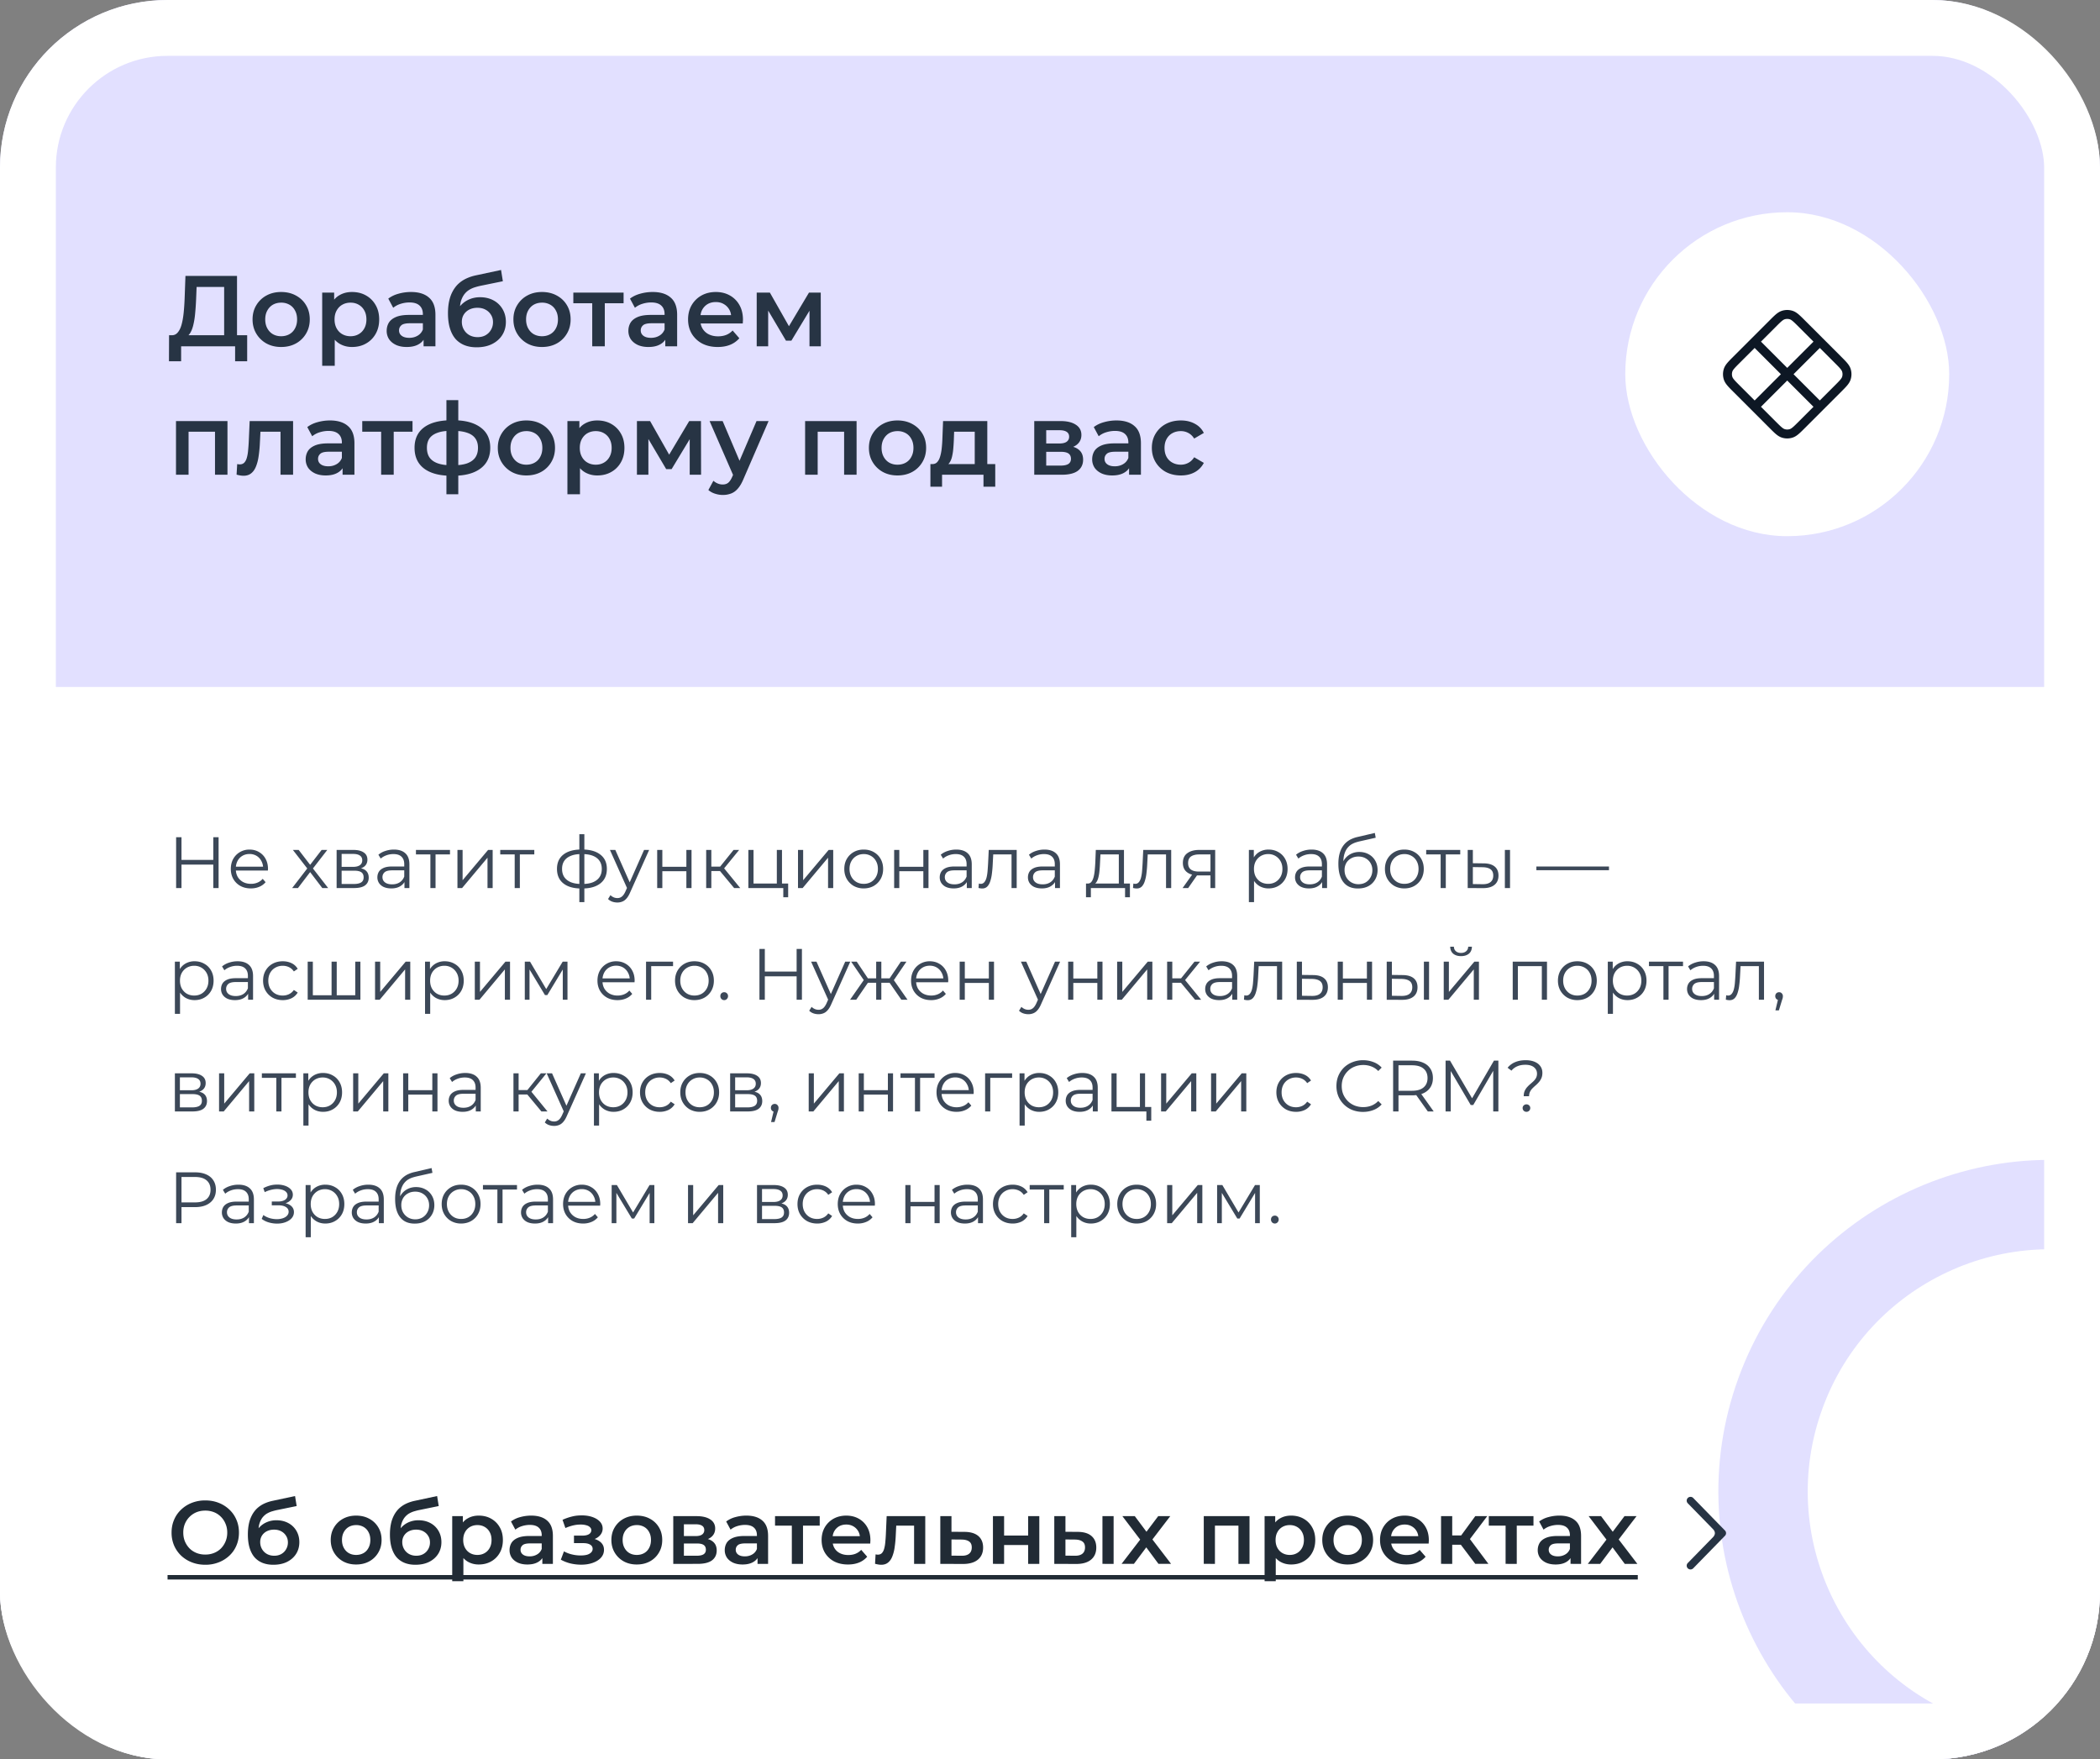 <?xml version="1.0" encoding="UTF-8"?> <svg xmlns="http://www.w3.org/2000/svg" width="376" height="315" fill="none"><rect width="100%" height="100%" fill="#808080" stroke="none"/><g clip-path="url(#a)"><rect width="376" height="315" fill="#E2E0FF" rx="30"></rect><path fill="#fff" d="M0 123h382v192H0z"></path><path fill="#273444" d="M40.134 60.92v-9.54h-4.932l-.09 2.232q-.054 1.26-.162 2.394-.09 1.116-.306 2.034-.198.918-.558 1.53t-.882.81l-2.52-.36q.684.036 1.116-.468.45-.504.702-1.404t.378-2.106q.126-1.224.18-2.646l.144-3.996h9.234v11.52zm-9.882 3.762.018-4.662h13.986v4.662h-2.16V62H32.43v2.682zm20.081-2.556q-1.476 0-2.628-.63a4.84 4.84 0 0 1-1.818-1.764q-.666-1.116-.666-2.538 0-1.44.666-2.538a4.7 4.7 0 0 1 1.818-1.746q1.152-.63 2.628-.63 1.494 0 2.646.63 1.17.63 1.818 1.728.666 1.098.666 2.556 0 1.422-.666 2.538a4.7 4.7 0 0 1-1.818 1.764q-1.152.63-2.646.63m0-1.926q.828 0 1.476-.36a2.5 2.5 0 0 0 1.008-1.044q.378-.684.378-1.602 0-.936-.378-1.602a2.5 2.5 0 0 0-1.008-1.044 2.95 2.95 0 0 0-1.458-.36q-.828 0-1.476.36-.63.36-1.008 1.044-.378.666-.378 1.602 0 .918.378 1.602t1.008 1.044q.648.36 1.458.36m12.68 1.926q-1.17 0-2.141-.54-.954-.54-1.53-1.62-.558-1.098-.558-2.772 0-1.692.54-2.772.558-1.08 1.512-1.602.954-.54 2.178-.54 1.422 0 2.502.612a4.47 4.47 0 0 1 1.728 1.71q.648 1.098.648 2.592t-.648 2.61a4.47 4.47 0 0 1-1.728 1.71q-1.08.612-2.502.612m-5.327 3.366V52.388h2.142v2.268l-.072 2.556.18 2.556v5.724zm5.076-5.292q.81 0 1.44-.36.648-.36 1.026-1.044t.378-1.602q0-.936-.378-1.602a2.6 2.6 0 0 0-1.026-1.044q-.63-.36-1.44-.36t-1.458.36-1.026 1.044q-.378.666-.378 1.602 0 .918.378 1.602t1.026 1.044 1.458.36M75.84 62v-1.944l-.126-.414V56.24q0-.99-.594-1.53-.594-.558-1.8-.558-.81 0-1.602.252a3.9 3.9 0 0 0-1.314.702l-.882-1.638q.774-.594 1.836-.882a8.2 8.2 0 0 1 2.232-.306q2.088 0 3.222 1.008 1.152.99 1.152 3.078V62zm-3.024.126q-1.08 0-1.89-.36-.81-.378-1.26-1.026a2.7 2.7 0 0 1-.432-1.494q0-.81.378-1.458.396-.648 1.278-1.026t2.34-.378h2.79v1.494h-2.628q-1.152 0-1.548.378-.396.36-.396.9 0 .612.486.972t1.35.36q.828 0 1.476-.378.666-.378.954-1.116l.378 1.35q-.324.846-1.17 1.314-.828.468-2.106.468m12.522.054q-1.188 0-2.124-.36a4.3 4.3 0 0 1-1.62-1.098q-.666-.756-1.026-1.908t-.36-2.736q0-1.152.198-2.106t.594-1.71q.396-.774.99-1.368a5.5 5.5 0 0 1 1.422-.99 7.9 7.9 0 0 1 1.836-.612l4.464-.954.324 2.016-4.05.828a11 11 0 0 0-.828.216 4.6 4.6 0 0 0-.972.396 3.2 3.2 0 0 0-.918.738q-.414.468-.684 1.224-.252.738-.252 1.854 0 .342.018.522.036.162.054.36.036.18.036.54l-.846-.882q.36-.918.99-1.566.648-.666 1.494-1.008.864-.36 1.872-.36 1.35 0 2.394.558a4.1 4.1 0 0 1 1.638 1.566q.594 1.008.594 2.286 0 1.332-.648 2.358t-1.836 1.62q-1.17.576-2.754.576m.18-1.818q.81 0 1.422-.342.63-.36.972-.972.36-.612.36-1.368t-.36-1.314a2.5 2.5 0 0 0-.972-.918q-.612-.342-1.458-.342-.81 0-1.458.324-.63.324-.99.9-.342.558-.342 1.296 0 .756.36 1.386t.99.99q.648.36 1.476.36m11.52 1.764q-1.476 0-2.628-.63a4.84 4.84 0 0 1-1.818-1.764q-.666-1.116-.666-2.538 0-1.44.666-2.538a4.7 4.7 0 0 1 1.818-1.746q1.152-.63 2.628-.63 1.494 0 2.646.63 1.17.63 1.818 1.728.666 1.098.666 2.556 0 1.422-.666 2.538a4.7 4.7 0 0 1-1.818 1.764q-1.152.63-2.646.63m0-1.926q.828 0 1.476-.36a2.5 2.5 0 0 0 1.008-1.044q.378-.684.378-1.602 0-.936-.378-1.602a2.5 2.5 0 0 0-1.008-1.044 2.95 2.95 0 0 0-1.458-.36q-.828 0-1.476.36-.63.36-1.008 1.044-.378.666-.378 1.602 0 .918.378 1.602t1.008 1.044q.648.36 1.458.36m8.999 1.8v-8.244l.522.54h-3.906v-1.908h9v1.908h-3.888l.522-.54V62zm13.08 0v-1.944l-.126-.414V56.24q0-.99-.594-1.53-.594-.558-1.8-.558-.81 0-1.602.252a3.9 3.9 0 0 0-1.314.702l-.882-1.638q.774-.594 1.836-.882a8.2 8.2 0 0 1 2.232-.306q2.088 0 3.222 1.008 1.152.99 1.152 3.078V62zm-3.024.126q-1.08 0-1.89-.36-.81-.378-1.26-1.026a2.7 2.7 0 0 1-.432-1.494q0-.81.378-1.458.396-.648 1.278-1.026t2.34-.378h2.79v1.494h-2.628q-1.152 0-1.548.378-.396.36-.396.9 0 .612.486.972t1.35.36q.828 0 1.476-.378.666-.378.954-1.116l.378 1.35q-.324.846-1.17 1.314-.828.468-2.106.468m12.415 0q-1.602 0-2.808-.63a4.77 4.77 0 0 1-1.854-1.764q-.648-1.116-.648-2.538 0-1.44.63-2.538a4.65 4.65 0 0 1 1.764-1.746q1.134-.63 2.574-.63 1.404 0 2.502.612a4.43 4.43 0 0 1 1.728 1.728q.63 1.116.63 2.628 0 .144-.018.324a3 3 0 0 1-.018.342h-8.01V56.42h6.822l-.882.468q.018-.828-.342-1.458t-.99-.99q-.612-.36-1.422-.36-.828 0-1.458.36-.612.36-.972 1.008-.342.63-.342 1.494v.36q0 .864.396 1.53a2.64 2.64 0 0 0 1.116 1.026q.72.36 1.656.36.81 0 1.458-.252a3.1 3.1 0 0 0 1.152-.792l1.206 1.386a4.3 4.3 0 0 1-1.638 1.17q-.972.396-2.232.396m6.979-.126v-9.612h2.358l3.87 6.822h-.936l4.068-6.822h2.106l.018 9.612h-2.034v-7.2l.36.234-3.6 5.958h-.972l-3.618-6.12.432-.108V62zM31.512 85v-9.612h9.216V85h-2.232v-8.226l.522.522H33.24l.522-.522V85zm10.848-.018.108-1.89.234.036q.108.018.198.018.558 0 .864-.342t.45-.918q.162-.594.216-1.314.072-.738.108-1.476l.162-3.708h7.776V85h-2.25v-8.316l.522.612h-4.572l.486-.63-.126 2.538a23 23 0 0 1-.216 2.376q-.144 1.08-.468 1.89-.306.81-.864 1.26-.54.45-1.386.45-.27 0-.594-.054a8 8 0 0 1-.648-.144M61.338 85v-1.944l-.126-.414V79.24q0-.99-.594-1.53-.594-.558-1.8-.558-.81 0-1.602.252a3.9 3.9 0 0 0-1.314.702l-.882-1.638q.774-.594 1.836-.882a8.2 8.2 0 0 1 2.232-.306q2.088 0 3.222 1.008 1.152.99 1.152 3.078V85zm-3.024.126q-1.08 0-1.89-.36-.81-.378-1.26-1.026a2.7 2.7 0 0 1-.432-1.494q0-.81.378-1.458.396-.648 1.278-1.026t2.34-.378h2.79v1.494H58.89q-1.152 0-1.548.378-.396.36-.396.9 0 .612.486.972t1.35.36q.828 0 1.476-.378.666-.378.954-1.116l.378 1.35q-.324.846-1.17 1.314-.828.468-2.106.468m9.93-.126v-8.244l.522.54H64.86v-1.908h9v1.908h-3.888l.522-.54V85zm12.929.18h-.558q-3.042-.036-4.716-1.314-1.674-1.296-1.674-3.69 0-2.376 1.674-3.636t4.77-1.296h.522q3.114 0 4.842 1.278 1.746 1.26 1.746 3.654 0 2.412-1.746 3.708-1.728 1.296-4.86 1.296m-.072-1.872q1.53 0 2.52-.342.99-.36 1.476-1.044.486-.702.486-1.746 0-1.026-.486-1.692-.486-.684-1.476-1.008-.99-.342-2.52-.342h-.342q-1.494 0-2.448.36-.954.342-1.422 1.008-.45.666-.45 1.674 0 1.026.45 1.71.468.684 1.422 1.044.972.36 2.448.378h.342m-1.17 5.184V71.644h2.124v16.848zm14.312-3.366q-1.476 0-2.628-.63a4.84 4.84 0 0 1-1.818-1.764q-.666-1.116-.666-2.538 0-1.44.666-2.538a4.7 4.7 0 0 1 1.818-1.746q1.152-.63 2.628-.63 1.494 0 2.646.63 1.17.63 1.818 1.728.666 1.098.666 2.556 0 1.422-.666 2.538a4.7 4.7 0 0 1-1.818 1.764q-1.152.63-2.646.63m0-1.926q.828 0 1.476-.36a2.5 2.5 0 0 0 1.008-1.044q.378-.684.378-1.602 0-.936-.378-1.602a2.5 2.5 0 0 0-1.008-1.044 2.95 2.95 0 0 0-1.458-.36q-.828 0-1.476.36-.63.36-1.008 1.044-.378.666-.378 1.602 0 .918.378 1.602t1.008 1.044q.648.36 1.458.36m12.681 1.926q-1.17 0-2.142-.54-.954-.54-1.53-1.62-.558-1.098-.558-2.772 0-1.692.54-2.772.558-1.08 1.512-1.602.954-.54 2.178-.54 1.422 0 2.502.612a4.47 4.47 0 0 1 1.728 1.71q.648 1.098.648 2.592t-.648 2.61a4.47 4.47 0 0 1-1.728 1.71q-1.08.612-2.502.612m-5.328 3.366V75.388h2.142v2.268l-.072 2.556.18 2.556v5.724zm5.076-5.292q.81 0 1.44-.36.648-.36 1.026-1.044t.378-1.602q0-.936-.378-1.602a2.6 2.6 0 0 0-1.026-1.044q-.63-.36-1.44-.36t-1.458.36-1.026 1.044q-.378.666-.378 1.602 0 .918.378 1.602t1.026 1.044 1.458.36m7.369 1.8v-9.612h2.358l3.87 6.822h-.936l4.068-6.822h2.106l.018 9.612h-2.034v-7.2l.36.234-3.6 5.958h-.972l-3.618-6.12.432-.108V85zm15.366 3.618q-.702 0-1.404-.234a3.3 3.3 0 0 1-1.17-.648l.9-1.656q.342.306.774.486t.882.18q.612 0 .99-.306t.702-1.026l.558-1.26.18-.27 3.636-8.496h2.16l-4.5 10.386q-.45 1.08-1.008 1.71-.54.63-1.224.882a4.1 4.1 0 0 1-1.476.252m1.98-3.276-4.338-9.954h2.34l3.528 8.298zM144.153 85v-9.612h9.216V85h-2.232v-8.226l.522.522h-5.778l.522-.522V85zm16.536.126q-1.476 0-2.628-.63a4.84 4.84 0 0 1-1.818-1.764q-.666-1.116-.666-2.538 0-1.44.666-2.538a4.7 4.7 0 0 1 1.818-1.746q1.152-.63 2.628-.63 1.494 0 2.646.63 1.17.63 1.818 1.728.666 1.098.666 2.556 0 1.422-.666 2.538a4.7 4.7 0 0 1-1.818 1.764q-1.152.63-2.646.63m0-1.926q.828 0 1.476-.36a2.5 2.5 0 0 0 1.008-1.044q.378-.684.378-1.602 0-.936-.378-1.602a2.5 2.5 0 0 0-1.008-1.044 2.95 2.95 0 0 0-1.458-.36q-.828 0-1.476.36-.63.36-1.008 1.044-.378.666-.378 1.602 0 .918.378 1.602t1.008 1.044q.648.36 1.458.36m13.835.756v-6.66h-3.69l-.054 1.548q-.036.828-.108 1.602a9.5 9.5 0 0 1-.234 1.404q-.162.63-.468 1.044a1.4 1.4 0 0 1-.81.54l-2.232-.342q.54 0 .864-.342.342-.36.522-.972.198-.63.288-1.422.09-.81.126-1.674l.126-3.294h7.92v8.568zm-7.938 3.186v-4.05h11.61v4.05h-2.106V85h-7.416v2.142zM185.18 85v-9.612h4.698q1.746 0 2.736.648 1.008.648 1.008 1.836 0 1.17-.936 1.836-.936.648-2.484.648l.27-.558q1.746 0 2.592.648.864.63.864 1.854 0 1.278-.954 1.998-.954.702-2.898.702zm2.142-1.638h2.574q.918 0 1.386-.288.468-.306.468-.918 0-.648-.432-.954t-1.35-.306h-2.646zm0-3.96h2.358q.864 0 1.296-.306.45-.324.45-.9 0-.594-.45-.882-.432-.288-1.296-.288h-2.358zM202.157 85v-1.944l-.126-.414V79.24q0-.99-.594-1.53-.594-.558-1.8-.558-.81 0-1.602.252a3.9 3.9 0 0 0-1.314.702l-.882-1.638q.774-.594 1.836-.882a8.2 8.2 0 0 1 2.232-.306q2.088 0 3.222 1.008 1.152.99 1.152 3.078V85zm-3.024.126q-1.08 0-1.89-.36-.81-.378-1.26-1.026a2.7 2.7 0 0 1-.432-1.494q0-.81.378-1.458.396-.648 1.278-1.026t2.34-.378h2.79v1.494h-2.628q-1.152 0-1.548.378-.396.36-.396.9 0 .612.486.972t1.35.36q.828 0 1.476-.378.666-.378.954-1.116l.378 1.35q-.324.846-1.17 1.314-.828.468-2.106.468m12.306 0q-1.512 0-2.7-.63a4.8 4.8 0 0 1-1.836-1.764q-.666-1.116-.666-2.538 0-1.44.666-2.538a4.7 4.7 0 0 1 1.836-1.746q1.188-.63 2.7-.63 1.404 0 2.466.576 1.08.558 1.638 1.656l-1.728 1.008q-.432-.684-1.062-1.008a2.8 2.8 0 0 0-1.332-.324q-.828 0-1.494.36t-1.044 1.044q-.378.666-.378 1.602t.378 1.62q.378.666 1.044 1.026t1.494.36q.72 0 1.332-.324.63-.324 1.062-1.008l1.728 1.008a3.94 3.94 0 0 1-1.638 1.674q-1.062.576-2.466.576"></path><path fill="#3C4858" d="M38.19 149.9h.949v9.1h-.949zm-5.694 9.1h-.962v-9.1h.962zm5.785-4.199h-5.889v-.845h5.889zm6.634 4.264q-1.066 0-1.872-.442a3.3 3.3 0 0 1-1.261-1.235q-.456-.793-.455-1.807 0-1.014.429-1.794.441-.78 1.196-1.222a3.3 3.3 0 0 1 1.716-.455q.962 0 1.703.442a3.03 3.03 0 0 1 1.183 1.222q.429.78.429 1.807a1 1 0 0 1-.013.143v.143h-5.941v-.689h5.447l-.364.273a2.6 2.6 0 0 0-.325-1.313 2.3 2.3 0 0 0-.858-.91 2.4 2.4 0 0 0-1.261-.325q-.703 0-1.261.325-.56.325-.871.91a2.8 2.8 0 0 0-.312 1.339v.143q0 .78.338 1.378.35.585.962.923.624.325 1.417.325.624 0 1.157-.221.546-.221.936-.676l.52.598a2.9 2.9 0 0 1-1.144.832q-.676.286-1.495.286M52.31 159l2.886-3.744-.013.455-2.743-3.536h1.04l2.25 2.925-.39-.013 2.248-2.912h1.014l-2.769 3.575.013-.494L58.758 159h-1.053l-2.379-3.12.364.052L53.35 159zm7.961 0v-6.825h3.016q1.157 0 1.82.442.675.442.676 1.3 0 .833-.637 1.287-.638.442-1.677.442l.182-.273q1.223 0 1.794.455.572.455.572 1.313 0 .884-.65 1.378-.638.481-1.989.481zm.897-.728h2.171q.87 0 1.313-.273.455-.286.455-.91t-.403-.91-1.274-.286h-2.262zm0-3.068h2.054q.794 0 1.209-.299.429-.299.429-.871t-.429-.858q-.415-.286-1.209-.286h-2.054zM72.418 159v-1.508l-.039-.247v-2.522q0-.871-.494-1.339-.48-.468-1.443-.468-.663 0-1.26.221a3.2 3.2 0 0 0-1.015.585l-.416-.689a3.6 3.6 0 0 1 1.248-.676 4.7 4.7 0 0 1 1.534-.247q1.326 0 2.041.663.728.65.728 1.989V159zm-2.353.065q-.766 0-1.339-.247a2.04 2.04 0 0 1-.858-.702 1.85 1.85 0 0 1-.299-1.04q0-.533.247-.962.26-.442.832-.702.585-.273 1.56-.273h2.353v.689h-2.327q-.987 0-1.378.351a1.14 1.14 0 0 0-.377.871q0 .585.455.936t1.274.351q.78 0 1.34-.351.57-.364.831-1.04l.208.637a2.16 2.16 0 0 1-.91 1.079q-.637.403-1.612.403M77.06 159v-6.266l.234.247h-2.82v-.806h6.096v.806h-2.82l.233-.247V159zm4.845 0v-6.825h.923v5.421l4.563-5.421h.819V159h-.923v-5.434L82.736 159zm10.25 0v-6.266l.234.247h-2.821v-.806h6.097v.806h-2.821l.234-.247V159zm12.082.078h-.221q-2.028-.013-3.159-.923t-1.131-2.587q0-1.651 1.131-2.548 1.144-.91 3.211-.923h.195q2.08.013 3.237.923 1.157.897 1.157 2.548 0 1.69-1.17 2.6-1.157.91-3.25.91m-.013-.806q1.157 0 1.937-.312.78-.325 1.183-.923t.403-1.469q0-.845-.403-1.43-.403-.598-1.183-.91t-1.937-.312h-.143q-1.131 0-1.898.325-.767.312-1.157.897t-.39 1.43q0 .858.39 1.456.404.598 1.17.923.767.312 1.885.325h.143m-.494 3.25v-12.168h.897v12.168zm6.805.065q-.48 0-.923-.156a2 2 0 0 1-.741-.468l.429-.689q.26.247.559.377.312.143.689.143.456 0 .78-.26.339-.247.637-.884l.442-1.001.104-.143 2.808-6.331h.91l-3.419 7.644q-.286.663-.637 1.053-.337.39-.741.546a2.3 2.3 0 0 1-.897.169m1.82-2.392-3.146-7.02h.962l2.782 6.266zm5.313-.195v-6.825h.923v3.016h4.303v-3.016h.923V159h-.923v-3.016h-4.303V159zm13.777 0-2.808-3.38.767-.455 3.133 3.835zm-5.005 0v-6.825h.923V159zm.637-3.042v-.793h2.197v.793zm2.405-.273-.858-.13 2.717-3.38h1.001zm4.512 3.315v-6.825h.923v6.019h4.173v-6.019h.923V159zm6.253 1.651v-1.729l.234.078h-1.391v-.806h2.028v2.457zm2.633-1.651v-6.825h.923v5.421l4.563-5.421h.819V159h-.923v-5.434l-4.55 5.434zm11.759.065a3.6 3.6 0 0 1-1.781-.442 3.37 3.37 0 0 1-1.235-1.235q-.456-.793-.455-1.807 0-1.027.455-1.807t1.235-1.222 1.781-.442q1.014 0 1.794.442.792.442 1.235 1.222.455.78.455 1.807 0 1.014-.455 1.807-.443.78-1.235 1.235-.794.442-1.794.442m0-.819a2.6 2.6 0 0 0 1.313-.325 2.4 2.4 0 0 0 .897-.936q.338-.61.338-1.404 0-.806-.338-1.404a2.3 2.3 0 0 0-.897-.923 2.5 2.5 0 0 0-1.3-.338q-.729 0-1.3.338a2.4 2.4 0 0 0-.91.923q-.339.598-.338 1.404 0 .793.338 1.404.337.599.91.936.572.325 1.287.325m5.456.754v-6.825h.923v3.016h4.303v-3.016h.923V159h-.923v-3.016h-4.303V159zm13.011 0v-1.508l-.039-.247v-2.522q0-.871-.494-1.339-.481-.468-1.443-.468-.664 0-1.261.221a3.2 3.2 0 0 0-1.014.585l-.416-.689q.519-.442 1.248-.676a4.7 4.7 0 0 1 1.534-.247q1.326 0 2.041.663.728.65.728 1.989V159zm-2.353.065q-.768 0-1.339-.247a2.04 2.04 0 0 1-.858-.702q-.3-.455-.299-1.04 0-.533.247-.962.26-.442.832-.702.585-.273 1.56-.273h2.353v.689h-2.327q-.988 0-1.378.351a1.14 1.14 0 0 0-.377.871q0 .585.455.936t1.274.351q.78 0 1.339-.351.571-.364.832-1.04l.208.637q-.26.676-.91 1.079-.637.403-1.612.403m4.446-.078.065-.793q.09.013.169.039.09.013.156.013a.8.8 0 0 0 .663-.312q.26-.312.39-.832t.182-1.17q.052-.663.091-1.326l.117-2.431h5.005V159h-.923v-6.292l.234.273h-3.718l.221-.286-.104 1.976a20 20 0 0 1-.143 1.69 7 7 0 0 1-.299 1.417q-.195.61-.546.962-.351.338-.897.338-.156 0-.325-.026a7 7 0 0 1-.338-.065m13.7.013v-1.508l-.039-.247v-2.522q0-.871-.494-1.339-.481-.468-1.443-.468-.664 0-1.261.221a3.2 3.2 0 0 0-1.014.585l-.416-.689q.519-.442 1.248-.676a4.7 4.7 0 0 1 1.534-.247q1.326 0 2.041.663.728.65.728 1.989V159zm-2.353.065q-.768 0-1.339-.247a2.04 2.04 0 0 1-.858-.702q-.3-.455-.299-1.04 0-.533.247-.962.26-.442.832-.702.585-.273 1.56-.273h2.353v.689h-2.327q-.988 0-1.378.351a1.14 1.14 0 0 0-.377.871q0 .585.455.936t1.274.351q.78 0 1.339-.351.571-.364.832-1.04l.208.637q-.26.676-.91 1.079-.637.403-1.612.403m13.776-.507v-5.577h-3.289l-.078 1.521q-.026.689-.091 1.352-.053.663-.195 1.222-.13.546-.377.897a.92.92 0 0 1-.637.39l-.923-.169a.8.8 0 0 0 .663-.286q.26-.312.403-.845t.208-1.209q.065-.689.104-1.404l.091-2.275h5.044v6.383zm-5.876 2.093v-2.457h7.865v2.457h-.871V159h-6.123v1.651zm8.416-1.664.065-.793q.091.013.169.039.092.013.156.013a.8.8 0 0 0 .663-.312q.26-.312.39-.832a7 7 0 0 0 .182-1.17q.052-.663.091-1.326l.117-2.431h5.005V159h-.923v-6.292l.234.273h-3.718l.221-.286-.104 1.976a20 20 0 0 1-.143 1.69 6.8 6.8 0 0 1-.299 1.417q-.195.61-.546.962-.351.338-.897.338-.156 0-.325-.026a7 7 0 0 1-.338-.065m13.869.013v-2.457l.169.195h-2.314q-1.314 0-2.054-.572-.741-.572-.741-1.664 0-1.17.793-1.742.793-.585 2.119-.585h2.873V159zm-4.992 0 1.872-2.626h.962L212.739 159zm4.992-2.73v-3.562l.169.273h-2.171q-.95 0-1.482.364-.52.364-.52 1.183 0 1.521 1.937 1.521h2.236zm10.402 2.795a3.2 3.2 0 0 1-1.599-.403 3.07 3.07 0 0 1-1.144-1.183q-.416-.78-.416-1.898t.416-1.885q.416-.78 1.131-1.183a3.2 3.2 0 0 1 1.612-.403q.975 0 1.742.442.78.429 1.222 1.222.442.78.442 1.807 0 1.04-.442 1.82t-1.222 1.222q-.767.442-1.742.442m-3.523 2.457v-9.347h.884v2.054l-.091 1.365.13 1.378v4.55zm3.458-3.276q.728 0 1.3-.325a2.5 2.5 0 0 0 .91-.936q.338-.61.338-1.404t-.338-1.391a2.5 2.5 0 0 0-.91-.936 2.5 2.5 0 0 0-1.3-.338 2.6 2.6 0 0 0-1.313.338 2.5 2.5 0 0 0-.91.936q-.325.598-.325 1.391t.325 1.404q.338.599.91.936.585.325 1.313.325m9.654.754v-1.508l-.039-.247v-2.522q0-.871-.494-1.339-.481-.468-1.443-.468-.663 0-1.261.221a3.2 3.2 0 0 0-1.014.585l-.416-.689q.52-.442 1.248-.676a4.7 4.7 0 0 1 1.534-.247q1.326 0 2.041.663.728.65.728 1.989V159zm-2.353.065q-.767 0-1.339-.247a2.04 2.04 0 0 1-.858-.702 1.85 1.85 0 0 1-.299-1.04q0-.533.247-.962.26-.442.832-.702.585-.273 1.56-.273h2.353v.689h-2.327q-.988 0-1.378.351a1.14 1.14 0 0 0-.377.871q0 .585.455.936t1.274.351q.78 0 1.339-.351.572-.364.832-1.04l.208.637a2.16 2.16 0 0 1-.91 1.079q-.637.403-1.612.403m8.762.013q-.833 0-1.482-.273a2.8 2.8 0 0 1-1.092-.832q-.455-.56-.689-1.378-.234-.832-.234-1.924 0-.975.182-1.703.181-.741.507-1.274.325-.532.754-.897.442-.377.949-.598a5.3 5.3 0 0 1 1.066-.351l3.068-.715.156.858-2.886.65q-.273.065-.663.182a3.8 3.8 0 0 0-.78.351q-.39.234-.728.65t-.546 1.079q-.195.65-.195 1.625 0 .208.013.338.013.117.026.26.025.13.039.39l-.403-.338q.142-.793.585-1.378a3 3 0 0 1 1.105-.923 3.3 3.3 0 0 1 1.495-.338q.95 0 1.69.416.741.403 1.157 1.131.429.728.429 1.69 0 .949-.442 1.703a3.03 3.03 0 0 1-1.222 1.183q-.793.416-1.859.416m.104-.767q.727 0 1.287-.325.56-.338.871-.91.325-.571.325-1.287a2.4 2.4 0 0 0-.325-1.248 2.24 2.24 0 0 0-.871-.858q-.56-.325-1.3-.325-.727 0-1.287.312a2.24 2.24 0 0 0-.884.845 2.5 2.5 0 0 0-.312 1.261q0 .716.312 1.287.325.572.884.91a2.5 2.5 0 0 0 1.3.338m8.205.754a3.6 3.6 0 0 1-1.781-.442 3.4 3.4 0 0 1-1.235-1.235q-.455-.793-.455-1.807 0-1.027.455-1.807.456-.78 1.235-1.222t1.781-.442q1.014 0 1.794.442.794.442 1.235 1.222.456.78.455 1.807 0 1.014-.455 1.807-.441.78-1.235 1.235-.792.442-1.794.442m0-.819q.741 0 1.313-.325.573-.338.897-.936.339-.61.338-1.404 0-.806-.338-1.404a2.3 2.3 0 0 0-.897-.923 2.5 2.5 0 0 0-1.3-.338q-.727 0-1.3.338a2.4 2.4 0 0 0-.91.923q-.338.598-.338 1.404 0 .793.338 1.404.339.599.91.936.573.325 1.287.325m6.503.754v-6.266l.234.247h-2.821v-.806h6.097v.806h-2.821l.234-.247V159zm11.501 0v-6.825h.923V159zm-3.783-4.42q1.287.013 1.963.572.675.56.676 1.612 0 1.092-.728 1.677-.729.585-2.08.572l-2.704-.013v-6.825h.923v2.379zm-.234 3.731q.962.013 1.443-.377.494-.403.494-1.17t-.481-1.118q-.481-.364-1.456-.377l-1.716-.026v3.042zm9.657-2.509v-.663h13v.663zM34.836 179.065q-.884 0-1.599-.403a3.07 3.07 0 0 1-1.144-1.183q-.416-.78-.416-1.898t.416-1.885a2.87 2.87 0 0 1 1.131-1.183 3.2 3.2 0 0 1 1.612-.403q.974 0 1.742.442.78.429 1.222 1.222.442.78.442 1.807 0 1.04-.442 1.82t-1.222 1.222q-.767.442-1.742.442m-3.523 2.457v-9.347h.884v2.054l-.091 1.365.13 1.378v4.55zm3.458-3.276q.728 0 1.3-.325a2.5 2.5 0 0 0 .91-.936q.338-.61.338-1.404t-.338-1.391a2.5 2.5 0 0 0-.91-.936 2.5 2.5 0 0 0-1.3-.338 2.6 2.6 0 0 0-1.313.338 2.5 2.5 0 0 0-.91.936q-.325.598-.325 1.391t.325 1.404q.338.599.91.936.585.325 1.313.325m9.654.754v-1.508l-.039-.247v-2.522q0-.871-.494-1.339-.48-.468-1.443-.468-.663 0-1.261.221a3.2 3.2 0 0 0-1.014.585l-.416-.689a3.6 3.6 0 0 1 1.248-.676 4.7 4.7 0 0 1 1.534-.247q1.326 0 2.041.663.728.65.728 1.989V179zm-2.353.065q-.767 0-1.339-.247a2.04 2.04 0 0 1-.858-.702 1.85 1.85 0 0 1-.299-1.04q0-.533.247-.962.26-.442.832-.702.585-.273 1.56-.273h2.353v.689h-2.327q-.988 0-1.378.351a1.14 1.14 0 0 0-.377.871q0 .585.455.936t1.274.351q.78 0 1.339-.351.572-.364.832-1.04l.208.637a2.16 2.16 0 0 1-.91 1.079q-.637.403-1.612.403m8.554 0q-1.014 0-1.82-.442a3.35 3.35 0 0 1-1.248-1.235q-.455-.793-.455-1.807 0-1.027.455-1.807t1.248-1.222q.806-.442 1.82-.442.87 0 1.573.338t1.105 1.014l-.689.468a2.17 2.17 0 0 0-.87-.767 2.6 2.6 0 0 0-1.132-.247 2.6 2.6 0 0 0-1.313.338q-.584.325-.923.923-.338.598-.338 1.404t.338 1.404.923.936q.585.325 1.313.325.611 0 1.131-.247a2.2 2.2 0 0 0 .871-.754l.69.468q-.405.663-1.106 1.014a3.6 3.6 0 0 1-1.573.338m8.95-.871-.208.247v-6.266h.923v6.266l-.247-.247h3.81l-.248.247v-6.266h.923V179h-9.438v-6.825h.923v6.266l-.234-.247zm7.576.806v-6.825h.923v5.421l4.563-5.421h.819V179h-.923v-5.434L67.984 179zm12.473.065q-.884 0-1.599-.403a3.07 3.07 0 0 1-1.144-1.183q-.416-.78-.416-1.898t.416-1.885a2.87 2.87 0 0 1 1.131-1.183 3.2 3.2 0 0 1 1.612-.403q.975 0 1.742.442.78.429 1.222 1.222.442.78.442 1.807 0 1.04-.442 1.82t-1.222 1.222q-.767.442-1.742.442m-3.523 2.457v-9.347h.884v2.054l-.09 1.365.13 1.378v4.55zm3.458-3.276q.728 0 1.3-.325a2.5 2.5 0 0 0 .91-.936q.338-.61.338-1.404t-.338-1.391a2.5 2.5 0 0 0-.91-.936 2.5 2.5 0 0 0-1.3-.338 2.6 2.6 0 0 0-1.313.338 2.5 2.5 0 0 0-.91.936q-.325.598-.325 1.391t.325 1.404q.338.599.91.936.585.325 1.313.325m5.454.754v-6.825h.923v5.421l4.563-5.421h.82V179h-.924v-5.434L85.846 179zm8.95 0v-6.825h.936l3.094 5.239h-.39l3.146-5.239h.858V179h-.845v-5.772l.169.078-2.938 4.862h-.416l-2.964-4.914.195-.039V179zm16.598.065q-1.065 0-1.872-.442a3.3 3.3 0 0 1-1.261-1.235q-.455-.793-.455-1.807t.429-1.794a3.25 3.25 0 0 1 1.196-1.222 3.3 3.3 0 0 1 1.716-.455q.963 0 1.703.442.754.429 1.183 1.222.429.78.429 1.807a1 1 0 0 1-.013.143v.143h-5.941v-.689h5.447l-.364.273q0-.741-.325-1.313a2.3 2.3 0 0 0-.858-.91 2.4 2.4 0 0 0-1.261-.325 2.46 2.46 0 0 0-1.261.325q-.559.325-.871.91a2.8 2.8 0 0 0-.312 1.339v.143q0 .78.338 1.378.351.585.962.923a3 3 0 0 0 1.417.325q.624 0 1.157-.221.546-.221.936-.676l.52.598a2.9 2.9 0 0 1-1.144.832q-.675.286-1.495.286m5.111-.065v-6.825h4.836v.806h-4.147l.234-.234V179zm8.661.065a3.6 3.6 0 0 1-1.781-.442 3.37 3.37 0 0 1-1.235-1.235q-.455-.793-.455-1.807 0-1.027.455-1.807t1.235-1.222 1.781-.442q1.014 0 1.794.442.793.442 1.235 1.222.455.78.455 1.807 0 1.014-.455 1.807-.442.78-1.235 1.235-.793.442-1.794.442m0-.819q.741 0 1.313-.325a2.4 2.4 0 0 0 .897-.936q.338-.61.338-1.404 0-.806-.338-1.404a2.3 2.3 0 0 0-.897-.923 2.5 2.5 0 0 0-1.3-.338 2.5 2.5 0 0 0-1.3.338 2.4 2.4 0 0 0-.91.923q-.338.598-.338 1.404 0 .793.338 1.404.338.599.91.936.572.325 1.287.325m5.331.819a.67.67 0 0 1-.494-.208.72.72 0 0 1-.195-.507q0-.312.195-.507a.7.7 0 0 1 .494-.195q.286 0 .481.195.208.195.208.507a.7.7 0 0 1-.208.507.63.63 0 0 1-.481.208m12.969-9.165h.949v9.1h-.949zm-5.694 9.1h-.962v-9.1h.962zm5.785-4.199h-5.889v-.845h5.889zm3.826 6.786q-.481 0-.923-.156a2 2 0 0 1-.741-.468l.429-.689q.26.247.559.377.312.143.689.143.455 0 .78-.26.338-.247.637-.884l.442-1.001.104-.143 2.808-6.331h.91l-3.419 7.644q-.286.663-.637 1.053-.338.39-.741.546a2.3 2.3 0 0 1-.897.169m1.82-2.392-3.146-7.02h.962l2.782 6.266zm13.018-.195-2.34-3.38.767-.455 2.678 3.835zm-3.874-3.042v-.793h2.158v.793zm2.392-.273-.884-.13 2.275-3.38h1.001zM153.303 179h-1.105l2.678-3.835.754.455zm4.498 0h-.923v-6.825h.923zm-.637-3.042h-2.145v-.793h2.145zm-2.366-.273-2.405-3.51h1.001l2.262 3.38zm11.916 3.38q-1.067 0-1.872-.442a3.3 3.3 0 0 1-1.261-1.235q-.456-.793-.455-1.807 0-1.014.429-1.794.441-.78 1.196-1.222a3.3 3.3 0 0 1 1.716-.455q.962 0 1.703.442.754.429 1.183 1.222.429.78.429 1.807a1 1 0 0 1-.013.143v.143h-5.941v-.689h5.447l-.364.273q0-.741-.325-1.313a2.3 2.3 0 0 0-.858-.91 2.4 2.4 0 0 0-1.261-.325q-.702 0-1.261.325a2.26 2.26 0 0 0-.871.91 2.8 2.8 0 0 0-.312 1.339v.143q0 .78.338 1.378.35.585.962.923.624.325 1.417.325a3 3 0 0 0 1.157-.221q.546-.221.936-.676l.52.598a2.9 2.9 0 0 1-1.144.832 3.8 3.8 0 0 1-1.495.286m5.111-.065v-6.825h.923v3.016h4.303v-3.016h.923V179h-.923v-3.016h-4.303V179zm12.292 2.587q-.482 0-.923-.156a2 2 0 0 1-.741-.468l.429-.689q.26.247.559.377.311.143.689.143.454 0 .78-.26.337-.247.637-.884l.442-1.001.104-.143 2.808-6.331h.91l-3.419 7.644q-.286.663-.637 1.053a1.9 1.9 0 0 1-.741.546 2.3 2.3 0 0 1-.897.169m1.82-2.392-3.146-7.02h.962l2.782 6.266zm5.312-.195v-6.825h.923v3.016h4.303v-3.016h.923V179h-.923v-3.016h-4.303V179zm8.772 0v-6.825h.923v5.421l4.563-5.421h.819V179h-.923v-5.434l-4.55 5.434zm13.955 0-2.808-3.38.767-.455 3.133 3.835zm-5.005 0v-6.825h.923V179zm.637-3.042v-.793h2.197v.793zm2.405-.273-.858-.13 2.717-3.38h1.001zm8.623 3.315v-1.508l-.039-.247v-2.522q0-.871-.494-1.339-.481-.468-1.443-.468-.663 0-1.261.221a3.2 3.2 0 0 0-1.014.585l-.416-.689q.52-.442 1.248-.676a4.7 4.7 0 0 1 1.534-.247q1.326 0 2.041.663.728.65.728 1.989V179zm-2.353.065q-.767 0-1.339-.247a2.04 2.04 0 0 1-.858-.702 1.85 1.85 0 0 1-.299-1.04q0-.533.247-.962.26-.442.832-.702.585-.273 1.56-.273h2.353v.689h-2.327q-.988 0-1.378.351a1.14 1.14 0 0 0-.377.871q0 .585.455.936t1.274.351q.78 0 1.339-.351.572-.364.832-1.04l.208.637a2.16 2.16 0 0 1-.91 1.079q-.637.403-1.612.403m4.446-.078.065-.793q.091.013.169.039.091.013.156.013a.8.8 0 0 0 .663-.312q.26-.312.39-.832a7 7 0 0 0 .182-1.17q.052-.663.091-1.326l.117-2.431h5.005V179h-.923v-6.292l.234.273h-3.718l.221-.286-.104 1.976a20 20 0 0 1-.143 1.69 6.8 6.8 0 0 1-.299 1.417q-.195.61-.546.962-.351.338-.897.338-.156 0-.325-.026a7 7 0 0 1-.338-.065m12.4-4.407q1.287.013 1.95.572.676.56.676 1.612 0 1.092-.728 1.677-.715.585-2.08.572l-2.756-.013v-6.825h.923v2.379zm-.234 3.731q.949.013 1.43-.377.494-.403.494-1.17t-.481-1.118q-.482-.364-1.443-.377l-1.781-.026v3.042zm4.621.689v-6.825h.923v3.016h4.303v-3.016h.923V179h-.923v-3.016h-4.303V179zm15.429 0v-6.825h.923V179zm-3.783-4.42q1.287.013 1.963.572.675.56.676 1.612 0 1.092-.728 1.677-.729.585-2.08.572l-2.704-.013v-6.825h.923v2.379zm-.234 3.731q.962.013 1.443-.377.494-.403.494-1.17t-.481-1.118q-.481-.364-1.456-.377l-1.716-.026v3.042zm7.568.689v-6.825h.923v5.421l4.563-5.421h.819V179h-.923v-5.434l-4.55 5.434zm3.094-7.813q-.858 0-1.391-.429-.52-.442-.546-1.261h.663q.012.52.364.819.35.299.91.299.559 0 .91-.299.363-.299.377-.819h.663q-.013.819-.546 1.261-.534.429-1.404.429m9.258 7.813v-6.825h6.136V179h-.923v-6.266l.234.247h-4.758l.234-.247V179zm11.568.065a3.6 3.6 0 0 1-1.781-.442 3.37 3.37 0 0 1-1.235-1.235q-.455-.793-.455-1.807 0-1.027.455-1.807t1.235-1.222 1.781-.442q1.014 0 1.794.442.793.442 1.235 1.222.455.78.455 1.807 0 1.014-.455 1.807-.442.78-1.235 1.235-.794.442-1.794.442m0-.819q.741 0 1.313-.325a2.4 2.4 0 0 0 .897-.936q.338-.61.338-1.404 0-.806-.338-1.404a2.3 2.3 0 0 0-.897-.923 2.5 2.5 0 0 0-1.3-.338 2.5 2.5 0 0 0-1.3.338 2.4 2.4 0 0 0-.91.923q-.338.598-.338 1.404 0 .793.338 1.404.338.599.91.936.572.325 1.287.325m8.98.819q-.885 0-1.599-.403a3.07 3.07 0 0 1-1.144-1.183q-.417-.78-.416-1.898 0-1.118.416-1.885.415-.78 1.131-1.183a3.2 3.2 0 0 1 1.612-.403q.974 0 1.742.442.78.429 1.222 1.222.442.78.442 1.807 0 1.04-.442 1.82t-1.222 1.222q-.767.442-1.742.442m-3.523 2.457v-9.347h.884v2.054l-.091 1.365.13 1.378v4.55zm3.458-3.276q.727 0 1.3-.325.571-.338.91-.936.338-.61.338-1.404t-.338-1.391a2.5 2.5 0 0 0-.91-.936 2.5 2.5 0 0 0-1.3-.338q-.728 0-1.313.338a2.5 2.5 0 0 0-.91.936q-.325.598-.325 1.391t.325 1.404q.337.599.91.936.584.325 1.313.325m6.5.754v-6.266l.234.247h-2.821v-.806h6.097v.806h-2.821l.234-.247V179zm9.082 0v-1.508l-.039-.247v-2.522q0-.871-.494-1.339-.48-.468-1.443-.468-.663 0-1.261.221a3.2 3.2 0 0 0-1.014.585l-.416-.689q.52-.442 1.248-.676a4.7 4.7 0 0 1 1.534-.247q1.327 0 2.041.663.728.65.728 1.989V179zm-2.353.065q-.766 0-1.339-.247a2.05 2.05 0 0 1-.858-.702 1.85 1.85 0 0 1-.299-1.04 1.9 1.9 0 0 1 .247-.962q.26-.442.832-.702.585-.273 1.56-.273h2.353v.689h-2.327q-.988 0-1.378.351a1.14 1.14 0 0 0-.377.871q0 .585.455.936.456.351 1.274.351.78 0 1.339-.351.573-.364.832-1.04l.208.637q-.26.676-.91 1.079-.636.403-1.612.403m4.446-.078.065-.793q.091.013.169.039.091.013.156.013a.8.8 0 0 0 .663-.312q.261-.312.39-.832a7 7 0 0 0 .182-1.17q.052-.663.091-1.326l.117-2.431h5.005V179h-.923v-6.292l.234.273h-3.718l.221-.286-.104 1.976a20 20 0 0 1-.143 1.69 6.7 6.7 0 0 1-.299 1.417q-.195.61-.546.962-.351.338-.897.338-.156 0-.325-.026a7 7 0 0 1-.338-.065m8.877 1.911.572-2.405.104.559a.72.72 0 0 1-.507-.195.69.69 0 0 1-.195-.507q0-.312.195-.507a.7.7 0 0 1 .494-.195q.3 0 .481.208.195.208.195.494 0 .104-.013.208a1.4 1.4 0 0 1-.052.234q-.039.13-.104.312l-.546 1.794zM31.313 199v-6.825h3.016q1.157 0 1.82.442.675.442.676 1.3 0 .833-.637 1.287-.638.442-1.677.442l.182-.273q1.222 0 1.794.455t.572 1.313q0 .884-.65 1.378-.637.481-1.989.481zm.897-.728h2.171q.87 0 1.313-.273.455-.286.455-.91t-.403-.91-1.274-.286H32.21zm0-3.068h2.054q.794 0 1.209-.299.429-.299.429-.871t-.429-.858q-.416-.286-1.209-.286H32.21zM39.222 199v-6.825h.923v5.421l4.563-5.421h.82V199h-.924v-5.434L40.054 199zm10.25 0v-6.266l.234.247h-2.82v-.806h6.096v.806h-2.82l.233-.247V199zm8.368.065q-.884 0-1.6-.403a3.07 3.07 0 0 1-1.143-1.183q-.416-.78-.416-1.898t.416-1.885a2.87 2.87 0 0 1 1.13-1.183 3.2 3.2 0 0 1 1.613-.403q.974 0 1.742.442.78.429 1.222 1.222.442.78.442 1.807 0 1.04-.442 1.82t-1.222 1.222q-.767.442-1.742.442m-3.523 2.457v-9.347h.884v2.054l-.091 1.365.13 1.378v4.55zm3.458-3.276q.728 0 1.3-.325a2.5 2.5 0 0 0 .91-.936q.338-.61.338-1.404t-.338-1.391a2.5 2.5 0 0 0-.91-.936 2.5 2.5 0 0 0-1.3-.338 2.6 2.6 0 0 0-1.313.338 2.5 2.5 0 0 0-.91.936q-.325.598-.325 1.391t.325 1.404q.338.599.91.936.585.325 1.313.325m5.454.754v-6.825h.923v5.421l4.563-5.421h.819V199h-.923v-5.434L64.061 199zm8.95 0v-6.825h.923v3.016h4.303v-3.016h.923V199h-.923v-3.016h-4.303V199zm13.01 0v-1.508l-.038-.247v-2.522q0-.871-.494-1.339-.482-.468-1.443-.468-.663 0-1.261.221a3.2 3.2 0 0 0-1.014.585l-.416-.689q.519-.442 1.248-.676a4.7 4.7 0 0 1 1.534-.247q1.326 0 2.04.663.729.65.729 1.989V199zm-2.352.065q-.767 0-1.34-.247a2.04 2.04 0 0 1-.857-.702 1.85 1.85 0 0 1-.3-1.04q0-.533.248-.962.26-.442.832-.702.585-.273 1.56-.273h2.353v.689h-2.327q-.988 0-1.378.351a1.14 1.14 0 0 0-.377.871q0 .585.455.936t1.274.351q.78 0 1.339-.351.571-.364.832-1.04l.208.637a2.16 2.16 0 0 1-.91 1.079q-.637.403-1.612.403M96.938 199l-2.808-3.38.767-.455L98.03 199zm-5.005 0v-6.825h.923V199zm.637-3.042v-.793h2.197v.793zm2.405-.273-.858-.13 2.717-3.38h1.001zm4.235 5.902q-.48 0-.923-.156a2 2 0 0 1-.74-.468l.428-.689q.26.247.56.377.311.143.688.143.456 0 .78-.26.339-.247.637-.884l.442-1.001.104-.143 2.808-6.331h.91l-3.419 7.644q-.286.663-.637 1.053-.337.39-.741.546a2.3 2.3 0 0 1-.897.169m1.82-2.392-3.146-7.02h.962l2.782 6.266zm8.835-.13a3.2 3.2 0 0 1-1.599-.403 3.07 3.07 0 0 1-1.144-1.183q-.416-.78-.416-1.898t.416-1.885q.417-.78 1.131-1.183a3.2 3.2 0 0 1 1.612-.403q.975 0 1.742.442.78.429 1.222 1.222.442.78.442 1.807 0 1.04-.442 1.82t-1.222 1.222q-.767.442-1.742.442m-3.523 2.457v-9.347h.884v2.054l-.091 1.365.13 1.378v4.55zm3.458-3.276q.729 0 1.3-.325.573-.338.91-.936.338-.61.338-1.404t-.338-1.391a2.5 2.5 0 0 0-.91-.936 2.5 2.5 0 0 0-1.3-.338 2.6 2.6 0 0 0-1.313.338 2.5 2.5 0 0 0-.91.936q-.325.598-.325 1.391t.325 1.404q.339.599.91.936.585.325 1.313.325m8.314.819q-1.013 0-1.82-.442a3.35 3.35 0 0 1-1.248-1.235q-.455-.793-.455-1.807 0-1.027.455-1.807.456-.78 1.248-1.222.807-.442 1.82-.442.871 0 1.573.338.703.338 1.105 1.014l-.689.468a2.16 2.16 0 0 0-.871-.767 2.6 2.6 0 0 0-1.131-.247 2.6 2.6 0 0 0-1.313.338q-.585.325-.923.923t-.338 1.404.338 1.404.923.936q.585.325 1.313.325.612 0 1.131-.247.52-.247.871-.754l.689.468q-.403.663-1.105 1.014a3.6 3.6 0 0 1-1.573.338m7.159 0a3.6 3.6 0 0 1-1.781-.442 3.4 3.4 0 0 1-1.235-1.235q-.455-.793-.455-1.807 0-1.027.455-1.807.456-.78 1.235-1.222t1.781-.442q1.014 0 1.794.442.794.442 1.235 1.222.456.78.455 1.807 0 1.014-.455 1.807-.441.78-1.235 1.235-.792.442-1.794.442m0-.819q.741 0 1.313-.325.573-.338.897-.936.338-.61.338-1.404 0-.806-.338-1.404a2.3 2.3 0 0 0-.897-.923 2.5 2.5 0 0 0-1.3-.338q-.727 0-1.3.338a2.4 2.4 0 0 0-.91.923q-.338.598-.338 1.404 0 .793.338 1.404.339.599.91.936.573.325 1.287.325m5.457.754v-6.825h3.016q1.157 0 1.82.442.676.442.676 1.3 0 .833-.637 1.287-.638.442-1.677.442l.182-.273q1.223 0 1.794.455.572.455.572 1.313 0 .884-.65 1.378-.638.481-1.989.481zm.897-.728h2.171q.871 0 1.313-.273.455-.286.455-.91t-.403-.91-1.274-.286h-2.262zm0-3.068h2.054q.793 0 1.209-.299.429-.299.429-.871t-.429-.858q-.416-.286-1.209-.286h-2.054zm6.427 5.694.572-2.405.104.559a.72.72 0 0 1-.507-.195.69.69 0 0 1-.195-.507q0-.312.195-.507a.7.7 0 0 1 .494-.195q.3 0 .481.208.195.208.195.494 0 .104-.013.208a1.4 1.4 0 0 1-.052.234q-.039.13-.104.312l-.546 1.794zm6.742-1.898v-6.825h.923v5.421l4.563-5.421h.819V199h-.923v-5.434l-4.55 5.434zm8.951 0v-6.825h.923v3.016h4.303v-3.016h.923V199h-.923v-3.016h-4.303V199zm10.072 0v-6.266l.234.247h-2.821v-.806h6.097v.806h-2.821l.234-.247V199zm7.452.065q-1.065 0-1.872-.442a3.3 3.3 0 0 1-1.261-1.235q-.455-.793-.455-1.807t.429-1.794a3.25 3.25 0 0 1 1.196-1.222 3.3 3.3 0 0 1 1.716-.455q.963 0 1.703.442.754.429 1.183 1.222.429.78.429 1.807a1 1 0 0 1-.013.143v.143h-5.941v-.689h5.447l-.364.273q0-.741-.325-1.313a2.3 2.3 0 0 0-.858-.91 2.4 2.4 0 0 0-1.261-.325 2.46 2.46 0 0 0-1.261.325q-.559.325-.871.91a2.8 2.8 0 0 0-.312 1.339v.143q0 .78.338 1.378.351.585.962.923a3 3 0 0 0 1.417.325q.624 0 1.157-.221.546-.221.936-.676l.52.598a2.9 2.9 0 0 1-1.144.832q-.675.286-1.495.286m5.111-.065v-6.825h4.836v.806h-4.147l.234-.234V199zm9.693.065a3.2 3.2 0 0 1-1.599-.403 3.07 3.07 0 0 1-1.144-1.183q-.416-.78-.416-1.898t.416-1.885q.417-.78 1.131-1.183a3.2 3.2 0 0 1 1.612-.403q.975 0 1.742.442.78.429 1.222 1.222.442.78.442 1.807 0 1.04-.442 1.82t-1.222 1.222q-.767.442-1.742.442m-3.523 2.457v-9.347h.884v2.054l-.091 1.365.13 1.378v4.55zm3.458-3.276q.729 0 1.3-.325.573-.338.91-.936.338-.61.338-1.404t-.338-1.391a2.5 2.5 0 0 0-.91-.936 2.5 2.5 0 0 0-1.3-.338 2.6 2.6 0 0 0-1.313.338 2.5 2.5 0 0 0-.91.936q-.325.598-.325 1.391t.325 1.404q.339.599.91.936.585.325 1.313.325m9.654.754v-1.508l-.039-.247v-2.522q0-.871-.494-1.339-.48-.468-1.443-.468-.663 0-1.261.221a3.2 3.2 0 0 0-1.014.585l-.416-.689q.52-.442 1.248-.676a4.7 4.7 0 0 1 1.534-.247q1.326 0 2.041.663.728.65.728 1.989V199zm-2.353.065q-.766 0-1.339-.247a2.05 2.05 0 0 1-.858-.702 1.85 1.85 0 0 1-.299-1.04 1.9 1.9 0 0 1 .247-.962q.26-.442.832-.702.585-.273 1.56-.273h2.353v.689h-2.327q-.987 0-1.378.351a1.14 1.14 0 0 0-.377.871q0 .585.455.936.456.351 1.274.351.78 0 1.339-.351.573-.364.832-1.04l.208.637q-.26.676-.91 1.079-.637.403-1.612.403m5.694-.065v-6.825h.923v6.019h4.173v-6.019h.923V199zm6.253 1.651v-1.729l.234.078h-1.391v-.806h2.028v2.457zm2.634-1.651v-6.825h.923v5.421l4.563-5.421h.819V199h-.923v-5.434l-4.55 5.434zm8.95 0v-6.825h.923v5.421l4.563-5.421h.819V199h-.923v-5.434l-4.55 5.434zm15.213.065q-1.014 0-1.82-.442a3.34 3.34 0 0 1-1.248-1.235q-.455-.793-.455-1.807 0-1.027.455-1.807.454-.78 1.248-1.222.806-.442 1.82-.442.871 0 1.573.338t1.105 1.014l-.689.468a2.16 2.16 0 0 0-.871-.767 2.6 2.6 0 0 0-1.131-.247 2.6 2.6 0 0 0-1.313.338 2.36 2.36 0 0 0-.923.923q-.338.598-.338 1.404t.338 1.404.923.936q.585.325 1.313.325a2.6 2.6 0 0 0 1.131-.247q.52-.247.871-.754l.689.468q-.403.663-1.105 1.014a3.6 3.6 0 0 1-1.573.338m11.988.013a5.2 5.2 0 0 1-1.898-.338 4.6 4.6 0 0 1-1.508-.975 4.6 4.6 0 0 1-1.001-1.469 4.8 4.8 0 0 1-.351-1.846q0-1.001.351-1.846a4.6 4.6 0 0 1 1.001-1.469 4.6 4.6 0 0 1 1.521-.962 5 5 0 0 1 1.898-.351q.989 0 1.859.338a3.7 3.7 0 0 1 1.469.988l-.611.611a3.3 3.3 0 0 0-1.235-.819 4 4 0 0 0-1.456-.26q-.819 0-1.521.286a3.5 3.5 0 0 0-1.222.793 3.7 3.7 0 0 0-.819 1.196q-.286.676-.286 1.495t.286 1.508q.3.676.819 1.196.52.507 1.222.793a4.2 4.2 0 0 0 1.521.273q.78 0 1.456-.26a3.45 3.45 0 0 0 1.235-.832l.611.611a3.8 3.8 0 0 1-1.469 1.001 5.1 5.1 0 0 1-1.872.338m5.392-.078v-9.1h3.406q1.156 0 1.989.377.832.364 1.274 1.066.455.689.455 1.677 0 .962-.455 1.664-.442.689-1.274 1.066-.833.364-1.989.364h-2.873l.429-.442V199zm6.214 0-2.34-3.302h1.04l2.353 3.302zm-5.252-3.25-.429-.455h2.847q1.365 0 2.067-.598.715-.599.715-1.677 0-1.092-.715-1.69-.702-.598-2.067-.598h-2.847l.429-.455zm8.433 3.25v-9.1h.793l4.16 7.098h-.416l4.121-7.098h.793v9.1h-.923v-7.657h.221l-3.796 6.5h-.455l-3.822-6.5h.247V199zm13.989-2.73q0-.546.169-.936.181-.39.442-.689.272-.299.572-.559.312-.26.585-.52.273-.273.442-.585a1.6 1.6 0 0 0 .169-.754q0-.702-.546-1.144t-1.547-.442q-.832 0-1.443.273a2.7 2.7 0 0 0-1.04.78l-.689-.52a3.4 3.4 0 0 1 1.339-1.001q.818-.351 1.898-.351.91 0 1.573.273.675.273 1.04.78.377.507.377 1.209 0 .559-.182.962a2.7 2.7 0 0 1-.442.702q-.26.299-.572.572-.3.26-.572.533a2.3 2.3 0 0 0-.442.611 1.8 1.8 0 0 0-.169.806zm.481 2.795a.68.68 0 0 1-.481-.195.68.68 0 0 1-.195-.481.61.61 0 0 1 .195-.468.68.68 0 0 1 .481-.195.67.67 0 0 1 .494.195.61.61 0 0 1 .195.468.67.67 0 0 1-.689.676M31.534 219v-9.1h3.406q1.156 0 1.989.377.833.364 1.274 1.066.455.689.455 1.677 0 .962-.455 1.664-.443.689-1.274 1.066-.833.377-1.989.377h-2.873l.429-.455V219zm.962-3.25-.429-.468h2.847q1.365 0 2.067-.585.715-.599.715-1.677 0-1.092-.715-1.69-.702-.598-2.067-.598h-2.847l.429-.455zM44.577 219v-1.508l-.039-.247v-2.522q0-.871-.494-1.339-.48-.468-1.443-.468-.663 0-1.26.221a3.2 3.2 0 0 0-1.015.585l-.416-.689q.52-.442 1.248-.676a4.7 4.7 0 0 1 1.534-.247q1.327 0 2.041.663.728.65.728 1.989V219zm-2.353.065q-.766 0-1.339-.247a2.04 2.04 0 0 1-.858-.702 1.85 1.85 0 0 1-.299-1.04q0-.533.247-.962.26-.442.832-.702.585-.273 1.56-.273h2.353v.689h-2.327q-.987 0-1.378.351a1.14 1.14 0 0 0-.377.871q0 .585.455.936.456.351 1.274.351.78 0 1.34-.351.57-.364.831-1.04l.208.637a2.16 2.16 0 0 1-.91 1.079q-.636.403-1.612.403m7.388.013a5.3 5.3 0 0 1-1.47-.208 3.8 3.8 0 0 1-1.286-.637l.299-.689q.494.364 1.144.559a4.8 4.8 0 0 0 1.287.182 3.5 3.5 0 0 0 1.105-.182q.468-.17.728-.468t.26-.676q0-.546-.494-.845-.494-.312-1.352-.312h-1.17v-.676h1.105q.507 0 .897-.13t.598-.377a.85.85 0 0 0 .22-.585.85.85 0 0 0-.26-.624q-.246-.26-.688-.39a3.5 3.5 0 0 0-1.001-.13 4.7 4.7 0 0 0-1.053.156 4.8 4.8 0 0 0-1.08.403l-.26-.715a5.8 5.8 0 0 1 1.184-.468 4.4 4.4 0 0 1 1.196-.169 4.2 4.2 0 0 1 1.469.195q.663.221 1.053.637.39.404.39.975 0 .507-.312.884a2.04 2.04 0 0 1-.832.585 3.2 3.2 0 0 1-1.183.208l.039-.247q1.17 0 1.82.455.663.455.663 1.235 0 .61-.403 1.079-.404.455-1.092.715-.676.26-1.521.26m8.634-.013q-.884 0-1.599-.403a3.07 3.07 0 0 1-1.144-1.183q-.416-.78-.416-1.898t.416-1.885a2.87 2.87 0 0 1 1.131-1.183 3.2 3.2 0 0 1 1.612-.403q.974 0 1.742.442.78.429 1.222 1.222.442.78.442 1.807 0 1.04-.442 1.82-.441.78-1.222 1.222-.767.442-1.742.442m-3.523 2.457v-9.347h.884v2.054l-.09 1.365.13 1.378v4.55zm3.458-3.276q.729 0 1.3-.325a2.5 2.5 0 0 0 .91-.936q.339-.61.338-1.404 0-.793-.338-1.391a2.5 2.5 0 0 0-.91-.936 2.5 2.5 0 0 0-1.3-.338 2.6 2.6 0 0 0-1.313.338 2.5 2.5 0 0 0-.91.936q-.325.598-.325 1.391t.325 1.404q.339.599.91.936.585.325 1.313.325m9.654.754v-1.508l-.039-.247v-2.522q0-.871-.494-1.339-.48-.468-1.443-.468-.663 0-1.26.221a3.2 3.2 0 0 0-1.015.585l-.416-.689q.52-.442 1.248-.676a4.7 4.7 0 0 1 1.534-.247q1.326 0 2.041.663.728.65.728 1.989V219zm-2.353.065q-.766 0-1.339-.247a2.04 2.04 0 0 1-.858-.702 1.85 1.85 0 0 1-.299-1.04q0-.533.247-.962.26-.442.832-.702.585-.273 1.56-.273h2.353v.689h-2.327q-.987 0-1.378.351a1.14 1.14 0 0 0-.377.871q0 .585.455.936t1.274.351q.78 0 1.34-.351.57-.364.831-1.04l.208.637a2.16 2.16 0 0 1-.91 1.079q-.637.403-1.612.403m8.762.013q-.831 0-1.482-.273a2.8 2.8 0 0 1-1.092-.832q-.455-.56-.689-1.378-.234-.832-.234-1.924 0-.975.182-1.703a4.5 4.5 0 0 1 .507-1.274q.325-.532.754-.897.442-.377.95-.598a5.3 5.3 0 0 1 1.065-.351l3.068-.715.156.858-2.886.65q-.273.065-.663.182a3.8 3.8 0 0 0-.78.351q-.39.234-.728.65t-.546 1.079q-.195.65-.195 1.625 0 .208.013.338.014.117.026.26.026.13.04.39l-.404-.338q.143-.793.585-1.378a3 3 0 0 1 1.105-.923 3.3 3.3 0 0 1 1.495-.338q.95 0 1.69.416.741.403 1.157 1.131.43.728.43 1.69 0 .949-.443 1.703a3.03 3.03 0 0 1-1.222 1.183q-.792.416-1.859.416m.104-.767a2.5 2.5 0 0 0 1.287-.325q.56-.338.871-.91.325-.571.325-1.287 0-.702-.325-1.248a2.24 2.24 0 0 0-.87-.858q-.56-.325-1.3-.325-.729 0-1.288.312a2.24 2.24 0 0 0-.884.845 2.5 2.5 0 0 0-.312 1.261q0 .716.312 1.287.326.572.884.91a2.5 2.5 0 0 0 1.3.338m8.206.754a3.6 3.6 0 0 1-1.781-.442 3.4 3.4 0 0 1-1.235-1.235q-.456-.793-.455-1.807 0-1.027.455-1.807a3.3 3.3 0 0 1 1.235-1.222q.78-.442 1.78-.442 1.015 0 1.795.442.792.442 1.235 1.222.455.78.455 1.807 0 1.014-.455 1.807-.443.78-1.235 1.235-.793.442-1.794.442m0-.819q.74 0 1.313-.325.572-.338.897-.936.338-.61.338-1.404 0-.806-.338-1.404a2.3 2.3 0 0 0-.897-.923 2.5 2.5 0 0 0-1.3-.338 2.5 2.5 0 0 0-1.3.338 2.4 2.4 0 0 0-.91.923q-.338.598-.338 1.404 0 .793.338 1.404.337.599.91.936.572.325 1.287.325m6.502.754v-6.266l.234.247h-2.82v-.806h6.096v.806h-2.82l.233-.247V219zm9.083 0v-1.508l-.04-.247v-2.522q0-.871-.493-1.339-.48-.468-1.443-.468-.663 0-1.261.221a3.2 3.2 0 0 0-1.014.585l-.416-.689a3.6 3.6 0 0 1 1.248-.676 4.7 4.7 0 0 1 1.534-.247q1.326 0 2.04.663.729.65.729 1.989V219zm-2.353.065q-.767 0-1.34-.247a2.04 2.04 0 0 1-.857-.702 1.85 1.85 0 0 1-.3-1.04q0-.533.248-.962.26-.442.832-.702.585-.273 1.56-.273h2.353v.689h-2.327q-.988 0-1.378.351a1.14 1.14 0 0 0-.377.871q0 .585.455.936t1.274.351q.78 0 1.339-.351.572-.364.832-1.04l.208.637a2.16 2.16 0 0 1-.91 1.079q-.637.403-1.612.403m8.619 0q-1.066 0-1.872-.442a3.3 3.3 0 0 1-1.261-1.235q-.455-.793-.455-1.807t.429-1.794q.442-.78 1.196-1.222a3.3 3.3 0 0 1 1.716-.455q.962 0 1.703.442.754.429 1.183 1.222.429.78.429 1.807a1 1 0 0 1-.013.143v.143h-5.941v-.689h5.447l-.364.273q0-.741-.325-1.313a2.3 2.3 0 0 0-.858-.91 2.4 2.4 0 0 0-1.261-.325 2.46 2.46 0 0 0-1.261.325 2.26 2.26 0 0 0-.871.91 2.8 2.8 0 0 0-.312 1.339v.143q0 .78.338 1.378.351.585.962.923.624.325 1.417.325.624 0 1.157-.221.546-.221.936-.676l.52.598a2.9 2.9 0 0 1-1.144.832 3.8 3.8 0 0 1-1.495.286m5.111-.065v-6.825h.936l3.094 5.239h-.39l3.146-5.239h.858V219h-.845v-5.772l.169.078-2.938 4.862h-.416l-2.964-4.914.195-.039V219zm13.673 0v-6.825h.923v5.421l4.563-5.421h.819V219h-.923v-5.434l-4.55 5.434zm12.353 0v-6.825h3.016q1.157 0 1.82.442.675.442.676 1.3 0 .833-.637 1.287-.638.442-1.677.442l.182-.273q1.221 0 1.794.455.572.455.572 1.313 0 .884-.65 1.378-.638.481-1.989.481zm.897-.728h2.171q.87 0 1.313-.273.455-.286.455-.91t-.403-.91q-.404-.286-1.274-.286h-2.262zm0-3.068h2.054q.792 0 1.209-.299.429-.299.429-.871t-.429-.858q-.417-.286-1.209-.286h-2.054zm9.872 3.861q-1.014 0-1.82-.442a3.34 3.34 0 0 1-1.248-1.235q-.456-.793-.455-1.807 0-1.027.455-1.807.454-.78 1.248-1.222.806-.442 1.82-.442.87 0 1.573.338.702.338 1.105 1.014l-.689.468a2.17 2.17 0 0 0-.871-.767 2.6 2.6 0 0 0-1.131-.247q-.728 0-1.313.338a2.36 2.36 0 0 0-.923.923q-.339.598-.338 1.404 0 .805.338 1.404t.923.936q.584.325 1.313.325a2.6 2.6 0 0 0 1.131-.247q.52-.247.871-.754l.689.468q-.403.663-1.105 1.014a3.6 3.6 0 0 1-1.573.338m7.276 0q-1.067 0-1.872-.442a3.3 3.3 0 0 1-1.261-1.235q-.456-.793-.455-1.807 0-1.014.429-1.794.441-.78 1.196-1.222a3.3 3.3 0 0 1 1.716-.455q.962 0 1.703.442.754.429 1.183 1.222.429.78.429 1.807a1 1 0 0 1-.013.143v.143h-5.941v-.689h5.447l-.364.273q0-.741-.325-1.313a2.3 2.3 0 0 0-.858-.91 2.4 2.4 0 0 0-1.261-.325q-.703 0-1.261.325a2.26 2.26 0 0 0-.871.91 2.8 2.8 0 0 0-.312 1.339v.143q0 .78.338 1.378.35.585.962.923.624.325 1.417.325a3 3 0 0 0 1.157-.221q.546-.221.936-.676l.52.598a2.9 2.9 0 0 1-1.144.832 3.8 3.8 0 0 1-1.495.286M162.1 219v-6.825h.923v3.016h4.303v-3.016h.923V219h-.923v-3.016h-4.303V219zm13.011 0v-1.508l-.039-.247v-2.522q0-.871-.494-1.339-.482-.468-1.443-.468-.663 0-1.261.221a3.2 3.2 0 0 0-1.014.585l-.416-.689q.519-.442 1.248-.676a4.7 4.7 0 0 1 1.534-.247q1.326 0 2.041.663.728.65.728 1.989V219zm-2.353.065q-.768 0-1.339-.247a2.04 2.04 0 0 1-.858-.702q-.3-.455-.299-1.04 0-.533.247-.962.26-.442.832-.702.585-.273 1.56-.273h2.353v.689h-2.327q-.988 0-1.378.351a1.14 1.14 0 0 0-.377.871q0 .585.455.936t1.274.351q.78 0 1.339-.351.571-.364.832-1.04l.208.637q-.26.676-.91 1.079-.637.403-1.612.403m8.554 0q-1.014 0-1.82-.442a3.34 3.34 0 0 1-1.248-1.235q-.456-.793-.455-1.807 0-1.027.455-1.807.454-.78 1.248-1.222.806-.442 1.82-.442.87 0 1.573.338.702.338 1.105 1.014l-.689.468a2.17 2.17 0 0 0-.871-.767 2.6 2.6 0 0 0-1.131-.247q-.728 0-1.313.338a2.36 2.36 0 0 0-.923.923q-.339.598-.338 1.404 0 .805.338 1.404t.923.936q.584.325 1.313.325a2.6 2.6 0 0 0 1.131-.247q.52-.247.871-.754l.689.468q-.403.663-1.105 1.014a3.6 3.6 0 0 1-1.573.338m5.638-.065v-6.266l.234.247h-2.821v-.806h6.097v.806h-2.821l.234-.247V219zm8.367.065a3.2 3.2 0 0 1-1.599-.403 3.07 3.07 0 0 1-1.144-1.183q-.416-.78-.416-1.898t.416-1.885q.417-.78 1.131-1.183a3.2 3.2 0 0 1 1.612-.403q.975 0 1.742.442.78.429 1.222 1.222.442.78.442 1.807 0 1.04-.442 1.82-.441.78-1.222 1.222-.767.442-1.742.442m-3.523 2.457v-9.347h.884v2.054l-.091 1.365.13 1.378v4.55zm3.458-3.276q.729 0 1.3-.325.573-.338.91-.936.339-.61.338-1.404 0-.793-.338-1.391a2.5 2.5 0 0 0-.91-.936 2.5 2.5 0 0 0-1.3-.338 2.6 2.6 0 0 0-1.313.338 2.5 2.5 0 0 0-.91.936q-.325.598-.325 1.391t.325 1.404q.339.599.91.936.585.325 1.313.325m8.263.819a3.6 3.6 0 0 1-1.781-.442 3.37 3.37 0 0 1-1.235-1.235q-.456-.793-.455-1.807 0-1.027.455-1.807t1.235-1.222 1.781-.442q1.014 0 1.794.442.792.442 1.235 1.222.455.78.455 1.807 0 1.014-.455 1.807-.443.78-1.235 1.235-.793.442-1.794.442m0-.819a2.6 2.6 0 0 0 1.313-.325 2.4 2.4 0 0 0 .897-.936q.338-.61.338-1.404 0-.806-.338-1.404a2.3 2.3 0 0 0-.897-.923 2.5 2.5 0 0 0-1.3-.338q-.729 0-1.3.338a2.4 2.4 0 0 0-.91.923q-.338.598-.338 1.404 0 .793.338 1.404.337.599.91.936.572.325 1.287.325m5.456.754v-6.825h.923v5.421l4.563-5.421h.819V219h-.923v-5.434l-4.55 5.434zm8.95 0v-6.825h.936l3.094 5.239h-.39l3.146-5.239h.858V219h-.845v-5.772l.169.078-2.938 4.862h-.416l-2.964-4.914.195-.039V219zm10.336.065a.67.67 0 0 1-.494-.208.72.72 0 0 1-.195-.507q0-.312.195-.507a.7.7 0 0 1 .494-.195q.286 0 .481.195.208.195.208.507a.7.7 0 0 1-.208.507.63.63 0 0 1-.481.208"></path><rect width="58" height="58" x="291" y="38" fill="#fff" rx="29"></rect><path stroke="#0D1724" stroke-linecap="round" stroke-linejoin="round" stroke-width="1.6" d="m325.833 61.167-3.194-3.194c-.924-.924-1.386-1.386-1.919-1.559a2.33 2.33 0 0 0-1.442 0c-.533.173-.995.635-1.919 1.56l-3.193 3.193m11.667 0 3.193 3.193c.924.924 1.386 1.386 1.559 1.919.152.469.152.974 0 1.442-.173.533-.635.995-1.559 1.919l-3.194 3.193m.001-11.666-11.667 11.666m0-11.666-3.194 3.193c-.924.924-1.386 1.386-1.559 1.919a2.34 2.34 0 0 0 0 1.442c.173.533.635.995 1.559 1.919l3.194 3.193m0-11.666 11.666 11.666m0 0-3.193 3.194c-.924.924-1.386 1.386-1.919 1.56a2.33 2.33 0 0 1-1.442 0c-.533-.174-.995-.636-1.919-1.56l-3.193-3.194"></path><circle cx="367.032" cy="267.031" r="51.35" stroke="#E2E0FF" stroke-width="16" transform="rotate(-70.06 367.032 267.031)"></circle><path fill="#212B35" d="M36.768 280.16q-1.312 0-2.416-.432a5.9 5.9 0 0 1-1.92-1.2 5.6 5.6 0 0 1-1.264-1.824 5.8 5.8 0 0 1-.448-2.304q0-1.248.448-2.288a5.3 5.3 0 0 1 1.264-1.824 5.8 5.8 0 0 1 1.92-1.216 6.5 6.5 0 0 1 2.4-.432q1.312 0 2.4.432a5.8 5.8 0 0 1 1.92 1.216q.816.768 1.264 1.824.448 1.04.448 2.288t-.448 2.304a5.3 5.3 0 0 1-1.264 1.824 5.9 5.9 0 0 1-1.92 1.2 6.4 6.4 0 0 1-2.384.432m-.016-1.824q.848 0 1.568-.288t1.248-.816q.528-.545.816-1.248.304-.72.304-1.584t-.304-1.568a3.7 3.7 0 0 0-.816-1.248 3.6 3.6 0 0 0-1.248-.832 4.2 4.2 0 0 0-1.568-.288q-.848 0-1.568.288-.704.288-1.248.832-.529.528-.832 1.248a4.1 4.1 0 0 0-.288 1.568q0 .848.288 1.568.304.72.832 1.264.528.528 1.248.816t1.568.288m12.188 1.824q-1.056 0-1.888-.32a3.8 3.8 0 0 1-1.44-.976q-.593-.672-.912-1.696t-.32-2.432q0-1.024.176-1.872a5.8 5.8 0 0 1 .528-1.52 4.8 4.8 0 0 1 .88-1.216 4.9 4.9 0 0 1 1.264-.88 7 7 0 0 1 1.632-.544l3.968-.848.288 1.792-3.6.736q-.304.065-.736.192a4 4 0 0 0-.864.352q-.432.224-.816.656-.369.416-.608 1.088-.224.656-.224 1.648 0 .304.016.464.031.144.048.32.032.16.032.48l-.752-.784a4.1 4.1 0 0 1 .88-1.392 3.85 3.85 0 0 1 1.328-.896 4.3 4.3 0 0 1 1.664-.32q1.2 0 2.128.496a3.66 3.66 0 0 1 1.456 1.392q.528.896.528 2.032 0 1.184-.576 2.096t-1.632 1.44q-1.041.512-2.448.512m.16-1.616q.72 0 1.264-.304.56-.32.864-.864.32-.544.32-1.216t-.32-1.168a2.2 2.2 0 0 0-.864-.816q-.544-.304-1.296-.304-.72 0-1.296.288a2.2 2.2 0 0 0-.88.8 2.16 2.16 0 0 0-.304 1.152q0 .672.32 1.232t.88.88q.576.32 1.312.32m14.661 1.568q-1.311 0-2.336-.56a4.3 4.3 0 0 1-1.616-1.568q-.591-.992-.592-2.256 0-1.28.592-2.256a4.2 4.2 0 0 1 1.616-1.552q1.025-.56 2.336-.56 1.329 0 2.352.56a4.07 4.07 0 0 1 1.616 1.536q.592.976.592 2.272 0 1.265-.592 2.256a4.16 4.16 0 0 1-1.616 1.568q-1.023.56-2.352.56m0-1.712q.736 0 1.312-.32t.896-.928q.336-.608.336-1.424 0-.832-.336-1.424a2.2 2.2 0 0 0-.896-.928 2.6 2.6 0 0 0-1.296-.32q-.736 0-1.312.32a2.35 2.35 0 0 0-.896.928q-.336.592-.336 1.424 0 .816.336 1.424t.896.928q.576.32 1.296.32m10.616 1.76q-1.056 0-1.888-.32a3.8 3.8 0 0 1-1.44-.976q-.592-.672-.912-1.696t-.32-2.432q0-1.024.176-1.872a5.8 5.8 0 0 1 .528-1.52 4.8 4.8 0 0 1 .88-1.216 4.9 4.9 0 0 1 1.264-.88 7 7 0 0 1 1.632-.544l3.968-.848.288 1.792-3.6.736q-.304.065-.736.192a4 4 0 0 0-.864.352q-.432.224-.816.656-.368.416-.608 1.088-.225.656-.224 1.648 0 .304.016.464.032.144.048.32.032.16.032.48l-.752-.784a4.1 4.1 0 0 1 .88-1.392 3.85 3.85 0 0 1 1.328-.896 4.3 4.3 0 0 1 1.664-.32q1.2 0 2.128.496a3.66 3.66 0 0 1 1.456 1.392q.528.896.528 2.032 0 1.184-.576 2.096t-1.632 1.44q-1.04.512-2.448.512m.16-1.616q.72 0 1.264-.304.56-.32.864-.864.32-.544.32-1.216t-.32-1.168a2.2 2.2 0 0 0-.864-.816q-.543-.304-1.296-.304-.72 0-1.296.288a2.2 2.2 0 0 0-.88.8 2.16 2.16 0 0 0-.304 1.152q0 .672.32 1.232t.88.88q.576.32 1.312.32m11.168 1.568q-1.04 0-1.904-.48-.848-.48-1.36-1.44-.495-.976-.496-2.464 0-1.504.48-2.464.496-.96 1.344-1.424.847-.48 1.936-.48 1.264 0 2.224.544.976.544 1.536 1.52.576.976.576 2.304t-.576 2.32a3.97 3.97 0 0 1-1.536 1.52q-.96.544-2.224.544m-4.736 2.992v-11.648h1.904v2.016l-.064 2.272.16 2.272v5.088zm4.512-4.704q.72 0 1.28-.32.576-.32.912-.928t.336-1.424q0-.832-.336-1.424a2.3 2.3 0 0 0-.912-.928q-.56-.32-1.28-.32t-1.296.32a2.3 2.3 0 0 0-.912.928q-.336.592-.336 1.424 0 .816.336 1.424t.912.928 1.296.32m11.625 1.6v-1.728l-.112-.368v-3.024q0-.88-.528-1.36-.528-.496-1.6-.496-.72 0-1.424.224a3.5 3.5 0 0 0-1.168.624l-.784-1.456a4.7 4.7 0 0 1 1.632-.784 7.3 7.3 0 0 1 1.984-.272q1.857 0 2.864.896 1.024.88 1.024 2.736V280zm-2.688.112q-.96 0-1.68-.32-.72-.336-1.12-.912a2.4 2.4 0 0 1-.384-1.328q0-.72.336-1.296.353-.576 1.136-.912.784-.336 2.08-.336h2.48v1.328H94.93q-1.024 0-1.376.336-.351.32-.352.8 0 .544.432.864t1.2.32q.736 0 1.312-.336.592-.336.848-.992l.336 1.2q-.287.752-1.04 1.168-.736.416-1.872.416m9.646.032a8.5 8.5 0 0 1-1.936-.224q-.944-.24-1.712-.672l.56-1.488a5.5 5.5 0 0 0 1.408.544 6.6 6.6 0 0 0 1.568.192q.672 0 1.152-.128.48-.144.736-.416a.86.86 0 0 0 .272-.624.83.83 0 0 0-.448-.768q-.432-.272-1.248-.272h-1.648v-1.344h1.488q.512 0 .864-.112.368-.113.56-.336a.78.78 0 0 0 .192-.528.7.7 0 0 0-.24-.528q-.224-.24-.656-.352a3.7 3.7 0 0 0-1.04-.128q-.64 0-1.328.16a8.4 8.4 0 0 0-1.376.464l-.512-1.472a9.5 9.5 0 0 1 1.584-.56 6.6 6.6 0 0 1 1.552-.224q1.168-.048 2.08.24t1.44.832.528 1.28q0 .608-.384 1.104-.369.48-1.024.752-.64.272-1.472.272l.064-.432q1.424 0 2.24.576.816.56.816 1.536 0 .785-.528 1.392-.528.592-1.456.928-.912.336-2.096.336m9.947-.032q-1.311 0-2.336-.56a4.3 4.3 0 0 1-1.616-1.568q-.591-.992-.592-2.256 0-1.28.592-2.256a4.2 4.2 0 0 1 1.616-1.552q1.025-.56 2.336-.56 1.329 0 2.352.56a4.07 4.07 0 0 1 1.616 1.536q.592.976.592 2.272 0 1.265-.592 2.256a4.15 4.15 0 0 1-1.616 1.568q-1.023.56-2.352.56m0-1.712q.736 0 1.312-.32t.896-.928q.336-.608.336-1.424 0-.832-.336-1.424a2.2 2.2 0 0 0-.896-.928 2.6 2.6 0 0 0-1.296-.32q-.735 0-1.312.32a2.35 2.35 0 0 0-.896.928q-.336.592-.336 1.424 0 .816.336 1.424t.896.928q.576.32 1.296.32m6.536 1.6v-8.544h4.176q1.552 0 2.432.576.896.576.896 1.632 0 1.04-.832 1.632-.833.576-2.208.576l.24-.496q1.553 0 2.304.576.768.56.768 1.648 0 1.135-.848 1.776-.848.624-2.576.624zm1.904-1.456h2.288q.816 0 1.232-.256.416-.271.416-.816 0-.576-.384-.848t-1.2-.272h-2.352zm0-3.52h2.096q.768 0 1.152-.272a.93.93 0 0 0 .4-.8q0-.528-.4-.784-.384-.256-1.152-.256h-2.096zM135.637 280v-1.728l-.112-.368v-3.024q0-.88-.528-1.36-.528-.496-1.6-.496-.72 0-1.424.224a3.5 3.5 0 0 0-1.168.624l-.784-1.456a4.7 4.7 0 0 1 1.632-.784 7.3 7.3 0 0 1 1.984-.272q1.856 0 2.864.896 1.024.88 1.024 2.736V280zm-2.688.112q-.96 0-1.68-.32-.72-.336-1.12-.912a2.4 2.4 0 0 1-.384-1.328q0-.72.336-1.296.353-.576 1.136-.912.784-.336 2.08-.336h2.48v1.328h-2.336q-1.023 0-1.376.336-.352.32-.352.8 0 .544.432.864t1.2.32q.736 0 1.312-.336.593-.336.848-.992l.336 1.2q-.288.752-1.04 1.168-.735.416-1.872.416m8.827-.112v-7.328l.464.48h-3.472v-1.696h8v1.696h-3.456l.464-.48V280zm10.052.112q-1.424 0-2.496-.56a4.25 4.25 0 0 1-1.648-1.568q-.576-.992-.576-2.256 0-1.28.56-2.256a4.14 4.14 0 0 1 1.568-1.552q1.008-.56 2.288-.56 1.248 0 2.224.544a3.94 3.94 0 0 1 1.536 1.536q.56.992.56 2.336 0 .127-.016.288 0 .16-.016.304h-7.12v-1.328h6.064l-.784.416q.016-.736-.304-1.296a2.3 2.3 0 0 0-.88-.88q-.544-.32-1.264-.32-.737 0-1.296.32a2.3 2.3 0 0 0-.864.896q-.304.56-.304 1.328v.32q0 .768.352 1.36t.992.912 1.472.32q.72 0 1.296-.224a2.76 2.76 0 0 0 1.024-.704l1.072 1.232a3.8 3.8 0 0 1-1.456 1.04q-.864.352-1.984.352m4.846-.128.096-1.68q.112.016.208.032t.176.016q.496 0 .768-.304.272-.305.4-.816.144-.528.192-1.168.065-.656.096-1.312l.144-3.296h6.912V280h-2v-7.392l.464.544h-4.064l.432-.56-.112 2.256a20 20 0 0 1-.192 2.112 7 7 0 0 1-.416 1.68q-.272.72-.768 1.12-.48.4-1.232.4-.24 0-.528-.048a7 7 0 0 1-.576-.128m15.974-5.712q1.648 0 2.512.736t.864 2.08q0 1.392-.96 2.176-.96.768-2.704.752l-4-.016v-8.544h2v2.8zm-.464 4.272q.879.016 1.344-.368.464-.384.464-1.12t-.464-1.056q-.449-.336-1.344-.352l-1.824-.016v2.896zm5.598 1.456v-8.544h2v3.472h4.304v-3.472h2V280h-2v-3.376h-4.304V280zm19.608 0v-8.544h2V280zm-4.464-5.728q1.649 0 2.496.736.864.736.864 2.08 0 1.392-.96 2.176-.944.768-2.688.752l-3.872-.016v-8.544h2v2.8zm-.464 4.272q.88.016 1.344-.368t.464-1.12q0-.737-.464-1.056-.449-.336-1.344-.352l-1.696-.016v2.896zm8.352 1.456 3.76-4.896-.032 1.072-3.584-4.72h2.224l2.512 3.36h-.848l2.528-3.36h2.16l-3.616 4.72.016-1.072 3.744 4.896h-2.256l-2.64-3.568.832.112-2.592 3.456zm14.718 0v-8.544h8.192V280h-1.984v-7.312l.464.464h-5.136l.464-.464V280zm15.626.112q-1.04 0-1.904-.48-.848-.48-1.36-1.44-.496-.976-.496-2.464 0-1.504.48-2.464.497-.96 1.344-1.424.848-.48 1.936-.48 1.264 0 2.224.544a3.96 3.96 0 0 1 1.536 1.52q.576.976.576 2.304t-.576 2.32a3.96 3.96 0 0 1-1.536 1.52q-.96.544-2.224.544m-4.736 2.992v-11.648h1.904v2.016l-.064 2.272.16 2.272v5.088zm4.512-4.704q.72 0 1.28-.32.576-.32.912-.928t.336-1.424q0-.832-.336-1.424a2.3 2.3 0 0 0-.912-.928q-.56-.32-1.28-.32t-1.296.32a2.3 2.3 0 0 0-.912.928q-.336.592-.336 1.424 0 .816.336 1.424t.912.928 1.296.32m10.359 1.712q-1.313 0-2.336-.56a4.3 4.3 0 0 1-1.616-1.568q-.592-.992-.592-2.256 0-1.28.592-2.256a4.2 4.2 0 0 1 1.616-1.552q1.023-.56 2.336-.56 1.328 0 2.352.56a4.1 4.1 0 0 1 1.616 1.536q.592.976.592 2.272 0 1.265-.592 2.256a4.16 4.16 0 0 1-1.616 1.568q-1.024.56-2.352.56m0-1.712q.736 0 1.312-.32.575-.32.896-.928.336-.608.336-1.424 0-.832-.336-1.424a2.2 2.2 0 0 0-.896-.928 2.6 2.6 0 0 0-1.296-.32q-.736 0-1.312.32a2.34 2.34 0 0 0-.896.928q-.336.592-.336 1.424 0 .816.336 1.424.335.608.896.928.576.32 1.296.32m10.519 1.712q-1.424 0-2.496-.56a4.25 4.25 0 0 1-1.648-1.568q-.576-.992-.576-2.256 0-1.28.56-2.256a4.14 4.14 0 0 1 1.568-1.552q1.008-.56 2.288-.56 1.249 0 2.224.544a3.94 3.94 0 0 1 1.536 1.536q.56.992.56 2.336 0 .127-.016.288 0 .16-.016.304h-7.12v-1.328h6.064l-.784.416q.017-.736-.304-1.296a2.3 2.3 0 0 0-.88-.88q-.543-.32-1.264-.32-.735 0-1.296.32-.543.32-.864.896-.303.56-.304 1.328v.32q0 .768.352 1.36.353.593.992.912.64.32 1.472.32.72 0 1.296-.224a2.75 2.75 0 0 0 1.024-.704l1.072 1.232a3.8 3.8 0 0 1-1.456 1.04q-.864.352-1.984.352m12.332-.112-3.088-4.096 1.632-1.008 3.808 5.104zm-6.128 0v-8.544h2V280zm1.408-3.424v-1.664h2.896v1.664zm3.456-.608-1.872-.224 3.136-4.288h2.144zm6.693 4.032v-7.328l.464.48h-3.472v-1.696h8v1.696h-3.456l.464-.48V280zm11.627 0v-1.728l-.112-.368v-3.024q0-.88-.528-1.36-.528-.496-1.6-.496-.72 0-1.424.224a3.5 3.5 0 0 0-1.168.624l-.784-1.456a4.7 4.7 0 0 1 1.632-.784 7.3 7.3 0 0 1 1.984-.272q1.856 0 2.864.896 1.024.88 1.024 2.736V280zm-2.688.112q-.96 0-1.68-.32-.72-.336-1.12-.912a2.4 2.4 0 0 1-.384-1.328q0-.72.336-1.296.352-.576 1.136-.912t2.08-.336h2.48v1.328h-2.336q-1.024 0-1.376.336-.352.32-.352.8 0 .544.432.864t1.2.32q.736 0 1.312-.336.592-.336.848-.992l.336 1.2q-.288.752-1.04 1.168-.736.416-1.872.416m5.787-.112 3.76-4.896-.032 1.072-3.584-4.72h2.224l2.512 3.36h-.848l2.528-3.36h2.16l-3.616 4.72.016-1.072 3.744 4.896h-2.256l-2.64-3.568.832.112-2.592 3.456z"></path><path fill="#212B35" d="M30 282h263.243v.8H30z"></path><path fill="#273444" fill-rule="evenodd" d="M307.046 274.5c0-.375-.296-.679-.296-.679l-4.557-4.669a.676.676 0 0 1 .014-.96.684.684 0 0 1 .964.014l5.681 5.821a.675.675 0 0 1 0 .946l-5.681 5.821a.684.684 0 0 1-.964.014.676.676 0 0 1-.014-.96l4.557-4.669s.296-.304.296-.679" clip-rule="evenodd"></path></g><rect width="366" height="305" x="5" y="5" stroke="#fff" stroke-width="10" rx="25"></rect><defs><clipPath id="a"><rect width="376" height="315" fill="#fff" rx="30"></rect></clipPath></defs></svg> 